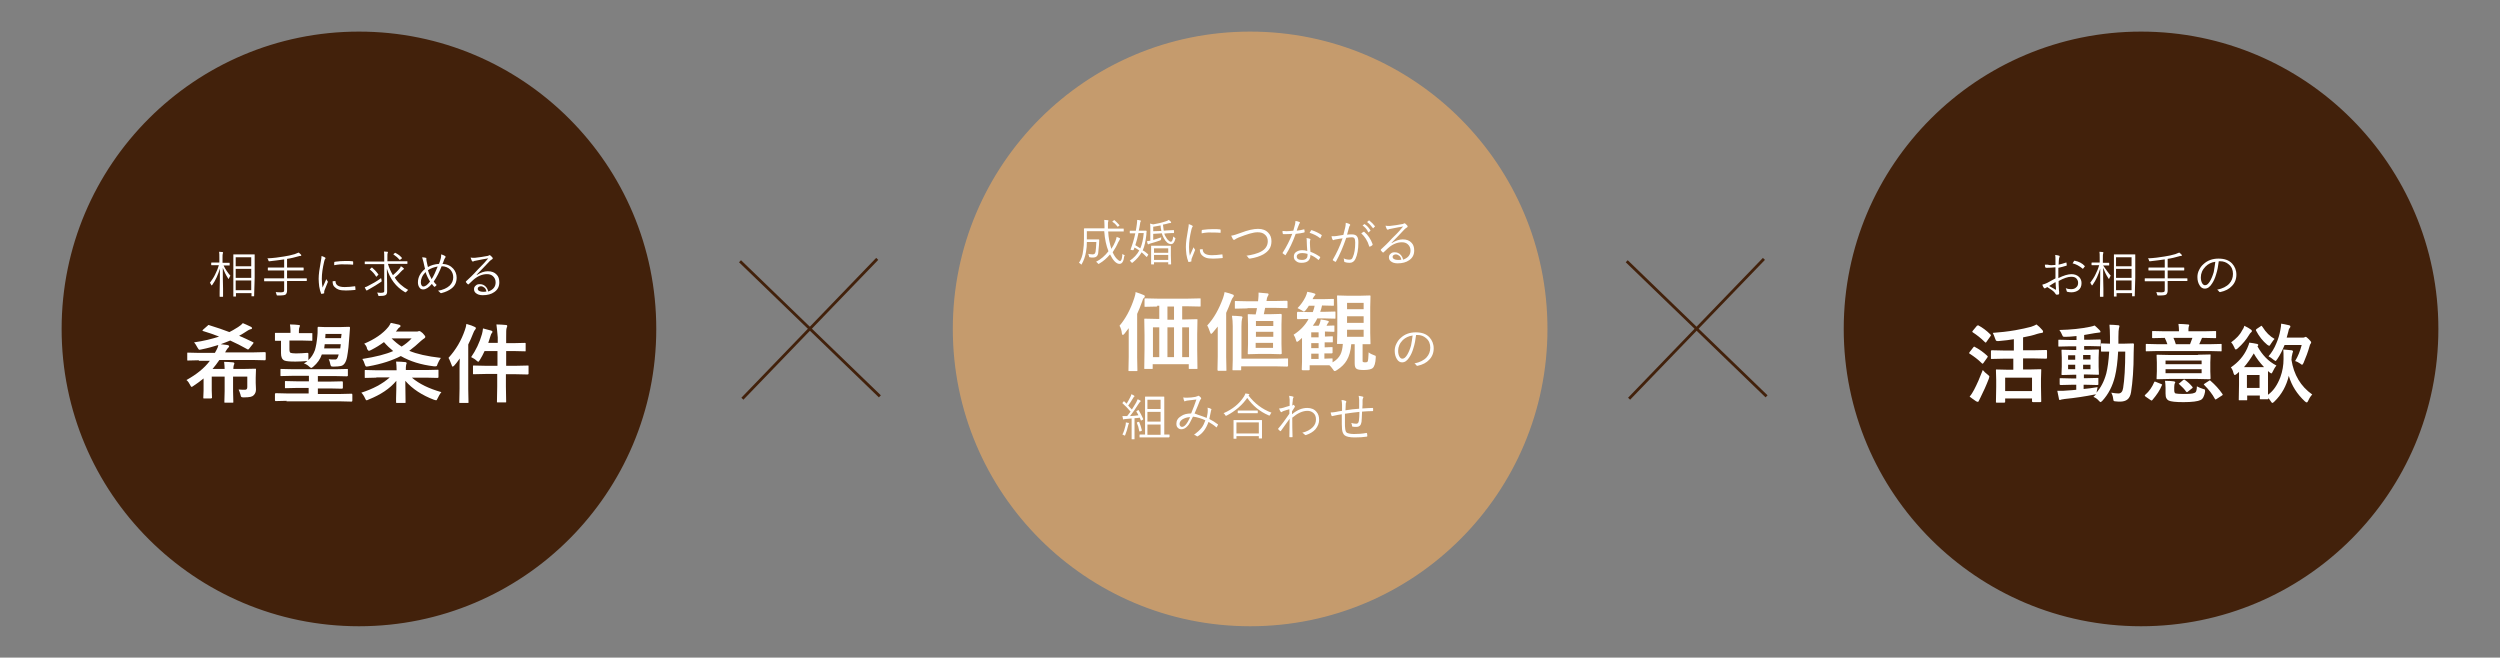 <?xml version="1.0" encoding="UTF-8"?>
<svg xmlns="http://www.w3.org/2000/svg" xmlns:xlink="http://www.w3.org/1999/xlink" version="1.0" id="レイヤー_1" x="0px" y="0px" viewBox="0 0 949.3 249.7" xml:space="preserve">
<rect x="0" y="0" width="949.3" height="249.7" fill="#808080" stroke="none"/>
<g>
	<g>
		<circle fill="#42210B" stroke="#42210B" stroke-width="2" stroke-miterlimit="10" cx="136.3" cy="124.9" r="111.9"></circle>
		<g>
			<path fill="#FFFFFF" d="M75.5,136.8l-4.1,0.1c-0.2,0-0.3,0-0.3-0.1c0,0,0-0.1,0-0.3v-2.3c0-0.2,0-0.3,0.1-0.3s0.1,0,0.3,0     l4.1,0.1h6l0.7-1.3c0.3-0.5,0.5-1.1,0.6-1.7c-1.9,0.6-4,1.2-6.5,1.7c-0.4,0.1-0.6,0.1-0.7,0.1c-0.2,0-0.4-0.3-0.7-0.8     c-0.6-1.1-1-1.7-1.3-2c3.6-0.5,6.8-1.3,9.5-2.2c-2-0.8-4.1-1.5-6.1-2.1c-0.2,0-0.2-0.1-0.2-0.2c0-0.1,0.1-0.2,0.3-0.4l1.6-1.4     c0.2-0.2,0.3-0.3,0.4-0.3c0.1,0,0.2,0,0.3,0.1c3,0.9,5.5,1.8,7.6,2.6c0.8-0.4,1.9-1,3.3-1.9c0.6-0.4,1.3-0.9,1.8-1.5     c0.8,0.3,1.8,0.8,3.1,1.4c0.2,0.1,0.4,0.3,0.4,0.5c0,0.2-0.2,0.4-0.5,0.4c-0.4,0.1-0.8,0.3-1.1,0.5c-1.4,0.9-2.5,1.6-3.3,2     c1.6,0.7,3.4,1.5,5.2,2.4c0.2,0.1,0.3,0.2,0.3,0.2c0,0.1-0.1,0.2-0.2,0.4l-1.5,1.9c-0.1,0.2-0.3,0.3-0.4,0.3     c-0.1,0-0.2,0-0.3-0.1c-2.1-1.2-4.3-2.3-6.5-3.3c-1.1,0.5-2.3,0.9-3.6,1.4c1.1,0.1,1.9,0.2,2.5,0.3c0.4,0.1,0.7,0.2,0.7,0.5     c0,0.2-0.1,0.3-0.2,0.4c-0.2,0.2-0.5,0.5-0.8,1c-0.1,0.1-0.2,0.3-0.3,0.5c-0.1,0.2-0.2,0.4-0.2,0.4h11l4.1-0.1     c0.2,0,0.3,0.1,0.3,0.4v2.3c0,0.2-0.1,0.4-0.3,0.4l-4.1-0.1H83.3c-0.9,1.3-1.8,2.5-2.6,3.4h4.6c0-0.9-0.1-1.8-0.2-2.7     c1.2,0,2.4,0.1,3.4,0.2c0.3,0,0.5,0.2,0.5,0.4c0,0.2-0.1,0.4-0.2,0.6c-0.1,0.3-0.2,0.9-0.2,1.5h3.5l4.8-0.1c0.2,0,0.3,0,0.3,0.1     c0,0,0,0.1,0,0.3l-0.1,3v2l0.1,2.5c0,0.9-0.3,1.6-0.8,2.1c-0.4,0.4-0.8,0.6-1.3,0.7c-0.5,0.1-1.4,0.2-2.6,0.2     c-0.5,0-0.8-0.1-0.9-0.2c-0.1-0.1-0.2-0.4-0.3-0.9c-0.2-0.6-0.4-1.3-0.7-1.9c1,0.1,1.8,0.1,2.4,0.1s0.9-0.3,0.9-1V143h-5.4v5.6     l0.1,4c0,0.2,0,0.3-0.1,0.3c0,0-0.1,0-0.3,0h-2.7c-0.2,0-0.3,0-0.3-0.1c0,0,0-0.1,0-0.3l0.1-4V143h-4.9v5.3l0.1,2.6     c0,0.2,0,0.3-0.1,0.3c0,0-0.2,0.1-0.3,0.1h-2.6c-0.2,0-0.3,0-0.3-0.1c0,0,0-0.1,0-0.3l0.1-2.6v-4.6c-1.1,0.9-2.4,1.9-3.8,2.8     c-0.4,0.3-0.6,0.4-0.7,0.4c-0.2,0-0.4-0.2-0.6-0.7c-0.4-0.8-0.8-1.4-1.4-1.9c3.8-2.1,6.8-4.5,8.9-7.3H75.5z"></path>
			<path fill="#FFFFFF" d="M108.8,152.2l-4.1,0.1c-0.2,0-0.3-0.1-0.3-0.4v-2.2c0-0.2,0.1-0.4,0.3-0.4l4.1,0.1h8.4v-2.1H113l-4.5,0.1     c-0.2,0-0.3,0-0.3-0.1c0,0,0-0.1,0-0.3v-2c0-0.2,0-0.3,0.1-0.3c0,0,0.1,0,0.3,0l4.5,0.1h4.2v-2.1h-6.1l-4.4,0.1     c-0.2,0-0.3,0-0.3-0.1c0,0,0-0.1,0-0.3v-2c0-0.2,0-0.3,0.1-0.3c0,0,0.1,0,0.3,0l4.4,0.1h16.1l4.4-0.1c0.2,0,0.3,0,0.3,0.1     c0,0,0,0.1,0,0.3v2c0,0.2,0,0.3-0.1,0.3s-0.1,0.1-0.3,0.1l-4.4-0.1h-6.6v2.1h4.6l4.5-0.1c0.2,0,0.3,0,0.3,0.1     c0,0,0.1,0.1,0.1,0.3v2c0,0.2,0,0.3-0.1,0.3s-0.2,0.1-0.3,0.1l-4.5-0.1h-4.6v2.1h8.7l4.1-0.1c0.2,0,0.3,0.1,0.3,0.4v2.2     c0,0.2-0.1,0.4-0.3,0.4l-4.1-0.1H108.8z M132.9,124.5c0,0.4-0.1,1.3-0.2,2.7c-0.2,3.4-0.5,6.1-0.9,8.3c-0.4,2.1-1.2,3.3-2.5,3.5     c-0.6,0.1-1.4,0.2-2.5,0.2c-0.5,0-0.9,0-1-0.1c-0.1-0.1-0.2-0.2-0.3-0.5c-0.2-1-0.4-1.7-0.7-2.2c0.7,0.1,1.4,0.1,1.9,0.1     c0.3,0,0.6,0,0.8,0c0.5-0.1,0.8-0.7,1.1-1.9h-6.4c-0.6,1.8-1.7,3.3-3.2,4.6c-0.4,0.3-0.6,0.5-0.8,0.5c-0.2,0-0.4-0.2-0.8-0.5     c-0.5-0.5-1.1-0.9-2-1.2c0.6-0.3,1-0.6,1.4-1c-0.1,0.1-0.2,0.1-0.4,0.1c-1.2,0.1-2.6,0.2-4.2,0.2c-2.1,0-3.5-0.1-4.2-0.4     c-0.9-0.4-1.3-1.3-1.3-2.8v-4.7c-0.5,0-1,0-1.5,0c-0.3,0-0.5,0-0.5,0c-0.2,0-0.3,0-0.3-0.1s0-0.1,0-0.3v-2.3c0-0.2,0-0.3,0.1-0.3     c0,0,0.1,0,0.3,0l3.8,0h1.7v-0.9c0-0.8-0.1-1.6-0.2-2.3c1.4,0,2.5,0.1,3.3,0.2c0.3,0,0.5,0.1,0.5,0.3c0,0.1-0.1,0.2-0.2,0.6     c-0.1,0.2-0.2,0.6-0.2,1.2v1h1l3.8,0c0.2,0,0.3,0,0.3,0s0,0.1,0,0.3v2.3c0,0.2,0,0.3-0.1,0.3c0,0-0.1,0-0.3,0l-3.8-0.1h-4.5v3.4     c0,0.8,0.2,1.2,0.5,1.3c0.4,0.1,1,0.2,2,0.2c1.4,0,2.8-0.1,4.1-0.2c0.1,0,0.2,0,0.3,0c0.1,0,0.2,0.1,0.3,0.2c0,0.1,0,0.3,0,0.6     v1.3c0,0.4,0,0.6-0.1,0.7c1.2-1,2-2.3,2.6-3.9c0.4-1.4,0.7-3.1,0.9-5.3c0.1-0.8,0.1-1.5,0.1-2.1c0-0.3,0-0.6,0-1     c0-0.3,0.1-0.4,0.3-0.4l2.6,0.1h5.5l3.5-0.1C132.8,124.1,132.9,124.2,132.9,124.5z M129.4,130.7h-6.1c-0.1,0.7-0.2,1.3-0.2,1.6     h6.1C129.3,131.4,129.4,130.9,129.4,130.7z M129.7,126.8h-6.1l-0.1,1.6h6L129.7,126.8z"></path>
			<path fill="#FFFFFF" d="M142.9,143.4l-4.1,0.1c-0.2,0-0.3,0-0.3-0.1c0,0,0-0.1,0-0.3v-2.3c0-0.2,0-0.3,0.1-0.3s0.1,0,0.3,0     l4.1,0.1h7.6c0-1.4-0.1-2.5-0.2-3.3c1.3,0,2.5,0.1,3.5,0.2c0.3,0,0.5,0.2,0.5,0.4c0,0.1,0,0.3-0.1,0.4c-0.1,0.2-0.1,0.3-0.1,0.4     c-0.1,0.4-0.1,1-0.1,1.8h8l4.1-0.1c0.2,0,0.3,0,0.3,0.1c0,0,0,0.1,0,0.3v2.3c0,0.2,0,0.3-0.1,0.3s-0.1,0.1-0.3,0.1l-4.1-0.1h-5.6     c2.8,2.4,6.6,4.2,11.2,5.5c-0.6,0.7-1,1.5-1.4,2.3c-0.2,0.5-0.4,0.8-0.6,0.8c-0.1,0-0.3-0.1-0.8-0.2c-4.5-1.7-8.2-4.1-10.9-7.2     l0.1,8.1c0,0.2,0,0.3-0.1,0.3c0,0-0.1,0-0.3,0h-2.8c-0.2,0-0.3,0-0.4-0.1c0,0,0-0.1,0-0.3c0-0.1,0-0.6,0-1.4     c0.1-2.3,0.1-4.5,0.1-6.6c-2.5,3-6,5.3-10.5,7.1c-0.4,0.2-0.6,0.3-0.8,0.3c-0.2,0-0.4-0.3-0.6-0.8c-0.4-0.9-0.9-1.6-1.4-2.1     c4.4-1.4,8-3.3,10.8-5.8H142.9z M138.3,130.5c4-1.7,7.1-3.8,9.2-6.4c0.3-0.4,0.6-0.9,0.9-1.5c1,0.2,2,0.4,3.2,0.7     c0.3,0.1,0.5,0.3,0.5,0.5c0,0.2-0.2,0.4-0.5,0.6c-0.2,0.1-0.5,0.4-0.8,0.9c-0.2,0.2-0.3,0.4-0.5,0.6h7.8c0.3,0,0.5,0,0.7-0.1     c0.2-0.1,0.4-0.1,0.4-0.1c0.3,0,0.7,0.3,1.3,0.8c0.7,0.7,1,1.2,1,1.4c0,0.2-0.1,0.4-0.4,0.6c-0.2,0.1-0.6,0.4-1.2,0.9     c-1.5,1.4-3,2.7-4.5,3.8c2.8,1.2,6.8,2.1,12,2.7c-0.5,0.7-0.9,1.5-1.2,2.2c-0.1,0.4-0.3,0.7-0.3,0.8c-0.1,0.1-0.2,0.2-0.5,0.2     c-0.1,0-0.3,0-0.6,0c-5-0.6-9.1-1.9-12.6-3.9c-3.1,1.6-7.2,3-12.3,3.9c-0.3,0-0.5,0.1-0.6,0.1c-0.2,0-0.4-0.1-0.5-0.2     c-0.1-0.1-0.1-0.3-0.3-0.7c-0.2-0.7-0.5-1.4-0.9-2c5.1-0.8,9-1.8,11.7-3c-1.2-1-2.4-2.1-3.5-3.4c-1.5,1.1-3.1,2.1-4.9,3     c-0.4,0.2-0.6,0.3-0.8,0.3c-0.2,0-0.4-0.2-0.7-0.7C139.3,131.6,138.8,131,138.3,130.5z M156.3,128.5h-7.6     c1.2,1.2,2.5,2.3,3.8,3.1C153.8,130.8,155.1,129.8,156.3,128.5z"></path>
			<path fill="#FFFFFF" d="M170.3,135.9c2.9-3.2,4.9-6.7,6.2-10.5c0.3-0.8,0.5-1.6,0.6-2.4c1.5,0.4,2.5,0.8,3.1,1.1     c0.4,0.2,0.5,0.3,0.5,0.5c0,0.2-0.1,0.4-0.3,0.6c-0.2,0.2-0.5,0.7-0.7,1.3c-0.6,1.6-1.3,3.1-1.9,4.3v16.9l0.1,5     c0,0.2,0,0.3-0.1,0.3c0,0-0.1,0-0.3,0h-2.8c-0.2,0-0.3,0-0.3-0.1c0,0,0-0.1,0-0.3l0.1-5v-7.5c0-0.8,0-2.1,0.1-4     c-0.8,1.1-1.5,2.1-2.1,2.7c-0.3,0.3-0.5,0.4-0.6,0.4c-0.2,0-0.3-0.2-0.4-0.6C171,137.4,170.7,136.5,170.3,135.9z M188.5,123.2     c1.2,0,2.4,0.1,3.6,0.2c0.4,0,0.5,0.2,0.5,0.4c0,0.1,0,0.2-0.1,0.4c-0.1,0.2-0.1,0.3-0.1,0.3c-0.2,0.4-0.2,1.6-0.2,3.6v2.2h2.8     l4.2-0.1c0.2,0,0.3,0,0.4,0.1c0,0,0,0.1,0,0.3v2.5c0,0.2,0,0.3-0.1,0.3c0,0-0.1,0-0.3,0l-4.2-0.1h-2.8v5.6h3.7l4.5-0.1     c0.2,0,0.3,0,0.3,0.1c0,0,0,0.1,0,0.3v2.6c0,0.2,0,0.3-0.1,0.3c0,0-0.1,0.1-0.3,0.1l-4.5-0.1h-3.7v4.7l0.1,5.7     c0,0.2,0,0.3-0.1,0.3c0,0-0.1,0-0.3,0h-2.8c-0.2,0-0.3,0-0.3-0.1c0,0,0-0.1,0-0.3l0.1-5.6v-4.8h-4.4l-4.5,0.1     c-0.2,0-0.3,0-0.3-0.1c0,0,0-0.1,0-0.3v-2.6c0-0.2,0-0.3,0.1-0.3c0,0,0.1,0,0.3,0l4.5,0.1h4.4v-5.6h-4.9     c-0.5,1.1-1.1,2.3-1.8,3.4c-0.3,0.4-0.5,0.7-0.6,0.7c-0.1,0-0.3-0.2-0.7-0.5c-0.5-0.5-1.2-0.9-2-1.3c1.8-2.6,3.2-5.5,4.1-8.7     c0.2-0.6,0.3-1.4,0.4-2.2c1.2,0.3,2.1,0.6,3,0.8c0.4,0.1,0.6,0.3,0.6,0.5c0,0.2-0.1,0.3-0.2,0.4c-0.2,0.2-0.4,0.6-0.6,1.3     c-0.3,0.9-0.5,1.7-0.8,2.5h3.6v-2.1C188.8,126.1,188.7,124.4,188.5,123.2z"></path>
		</g>
		<g>
			<path fill="#FFFFFF" d="M87.5,104.7c-0.2,0.2-0.3,0.5-0.5,0.9c-0.1,0.2-0.1,0.3-0.2,0.3s-0.1-0.1-0.2-0.2c-0.9-1.4-1.5-2.7-2-4     c0,2.5,0,5.2,0.1,7.9c0,0.7,0,1.4,0,2.3c0,0.4,0,0.6,0,0.7c0,0.1-0.1,0.1-0.2,0.1h-0.9c-0.1,0-0.2,0-0.2-0.1c0,0,0-0.6,0-1.6     c0.1-3.2,0.1-6.2,0.1-9c-0.7,2.3-1.6,4.4-2.9,6.2c-0.1,0.1-0.2,0.2-0.2,0.2c0,0-0.1-0.1-0.2-0.2c-0.1-0.3-0.3-0.6-0.5-0.8     c0.8-1.1,1.5-2.1,2-3.2c0.5-1,1-2.1,1.4-3.5h-0.6l-2.1,0c-0.1,0-0.2,0-0.2-0.1v-0.8c0-0.1,0.1-0.1,0.2-0.1l2.1,0h0.8v-1.8     c0-1.1,0-1.8-0.1-2.3c0.4,0,0.8,0.1,1.2,0.1c0.2,0,0.3,0.1,0.3,0.2c0,0.1,0,0.2-0.1,0.4c-0.1,0.2-0.1,0.7-0.1,1.6v1.9H85l2.1,0     c0.1,0,0.1,0,0.1,0.1v0.8c0,0.1,0,0.1-0.1,0.1l-2.1,0h-0.1C85.6,102.3,86.5,103.6,87.5,104.7z M96.5,112.4c0,0.1,0,0.1-0.1,0.1     h-0.8c-0.1,0-0.1,0-0.1-0.1v-1.1h-5.9v1.2c0,0.1,0,0.1-0.1,0.1h-0.8c-0.1,0-0.1,0-0.1-0.1l0-7v-3.8l0-5c0-0.1,0-0.1,0.1-0.1     l2.3,0h3.3l2.3,0c0.1,0,0.1,0,0.1,0.1l0,4.5v4.3L96.5,112.4z M95.4,101.1v-3.4h-5.9v3.4H95.4z M95.4,105.5v-3.4h-5.9v3.4H95.4z      M95.4,110.2v-3.7h-5.9v3.7H95.4z"></path>
			<path fill="#FFFFFF" d="M116.5,106.6c0,0.1-0.1,0.1-0.2,0.1l-2.5,0H109v1.3l0,2.4c0,0.6-0.2,1.1-0.5,1.4     c-0.3,0.3-1.2,0.4-2.6,0.4c-0.1,0-0.2,0-0.4,0c-0.2,0-0.3,0-0.4-0.1c0,0-0.1-0.1-0.1-0.3c-0.1-0.4-0.2-0.7-0.3-0.9     c0.7,0.1,1.4,0.1,2.1,0.1c0.4,0,0.7-0.1,0.9-0.2c0.1-0.1,0.2-0.3,0.2-0.6v-3.4h-5l-2.5,0c-0.1,0-0.1,0-0.1-0.1v-0.9     c0-0.1,0-0.1,0.1-0.1l2.5,0h5v-3h-3.3l-2.7,0c-0.1,0-0.2,0-0.2-0.1v-0.9c0-0.1,0.1-0.1,0.2-0.1l2.7,0h3.3v-3.1     c-2,0.3-3.8,0.5-5.5,0.7c-0.1,0-0.2,0-0.2,0c-0.1,0-0.2,0-0.2-0.1c0,0-0.1-0.1-0.1-0.3c-0.1-0.3-0.2-0.5-0.4-0.7     c2.4-0.1,4.5-0.4,6.3-0.7c1.4-0.2,2.7-0.5,4.1-0.9c0.6-0.2,1.1-0.4,1.5-0.6c0.3,0.2,0.6,0.5,0.9,0.8c0.1,0.1,0.1,0.2,0.1,0.3     c0,0.1-0.1,0.2-0.3,0.2c-0.2,0-0.5,0-0.7,0.1c-1.4,0.4-2.9,0.8-4.4,1v3.3h3.4l2.7,0c0.1,0,0.2,0,0.2,0.1v0.9     c0,0.1-0.1,0.1-0.2,0.1l-2.7,0H109v3h4.8l2.5,0c0.1,0,0.2,0,0.2,0.1V106.6z"></path>
			<path fill="#FFFFFF" d="M122.1,97.2c0.5,0.2,0.9,0.3,1.2,0.5c0.2,0.1,0.3,0.2,0.3,0.3c0,0.1,0,0.2-0.1,0.3     c-0.2,0.2-0.3,0.6-0.4,1c-0.6,2.5-0.9,4.7-0.9,6.6c0,1.3,0.1,2.4,0.3,3.3c0.1-0.2,0.3-0.8,0.7-1.6c0.3-0.6,0.5-1.1,0.7-1.6     c0.1,0.1,0.2,0.4,0.5,0.8c0.1,0.1,0.1,0.1,0.1,0.2c0,0.1,0,0.2-0.1,0.3c-0.5,1.2-0.9,2.2-1.2,3c0,0.1-0.1,0.3-0.1,0.5l0,0.4     c0,0.1,0,0.2-0.1,0.2c-0.2,0.1-0.5,0.1-0.9,0.2c-0.1,0-0.2-0.1-0.2-0.2c-0.3-0.7-0.5-1.6-0.7-2.7c-0.1-1-0.2-1.9-0.2-2.8     c0-1.7,0.3-3.8,0.8-6.5C122,98.3,122.1,97.6,122.1,97.2z M126.3,106.8l1-0.1c0,0,0,0,0,0c0.1,0,0.1,0.1,0.1,0.2     c0.1,1.4,1.2,2.1,3.5,2.1c1.1,0,2.4-0.1,3.8-0.3c0,0,0.1,0,0.1,0c0.1,0,0.1,0.1,0.1,0.2c0,0.5,0.1,0.8,0.1,0.9c0,0.1,0,0.1,0,0.2     c0,0-0.1,0-0.2,0.1c-1.2,0.1-2.3,0.2-3.4,0.2c-1.2,0-2.1-0.1-2.7-0.3c-0.6-0.2-1.1-0.5-1.5-0.9     C126.5,108.6,126.3,107.8,126.3,106.8z M126.9,100.7c0-0.5,0-0.9,0-1c0-0.1,0.1-0.2,0.2-0.3c1.4-0.2,2.8-0.3,4-0.3     c1.2,0,2.1,0,2.7,0.1c0.2,0,0.3,0.1,0.3,0.2c0,0.4,0,0.7,0,0.9c0,0.1,0,0.2-0.1,0.2c0,0,0,0-0.1,0c-0.6-0.1-1.6-0.1-3.1-0.1     C129.8,100.3,128.5,100.4,126.9,100.7z"></path>
			<path fill="#FFFFFF" d="M155,110.1c-0.3,0.2-0.5,0.5-0.7,0.7c-0.1,0.2-0.2,0.2-0.3,0.2c0,0-0.1,0-0.3-0.1c-3.4-2-5.6-5-6.8-8.9     c0.1,4.8,0.1,7.7,0.1,8.7c0,0.7-0.2,1.2-0.7,1.4c-0.4,0.2-1.1,0.3-2.3,0.3c-0.2,0-0.3,0-0.3-0.1c0,0-0.1-0.1-0.1-0.3     c-0.1-0.3-0.2-0.6-0.4-0.9c0.6,0,1.1,0.1,1.4,0.1c0.5,0,0.9-0.1,1.1-0.2c0.2-0.1,0.2-0.4,0.2-0.7v-10h-4.8l-2.5,0     c-0.1,0-0.1,0-0.1-0.1v-0.8c0-0.1,0-0.1,0.1-0.1l2.5,0h4.8v-1.5c0-1.1,0-1.9-0.1-2.3c0.5,0,0.9,0.1,1.3,0.1     c0.1,0,0.2,0.1,0.2,0.1c0,0.1,0,0.3-0.1,0.4c-0.1,0.2-0.1,0.7-0.1,1.6v1.5h4.9l2.5,0c0.1,0,0.2,0,0.2,0.1v0.8     c0,0.1-0.1,0.1-0.2,0.1l-2.5,0h-4.7c0.5,1.6,1.1,3,1.9,4.3c0.9-0.8,1.8-1.6,2.5-2.5c0.2-0.2,0.4-0.5,0.5-0.9     c0.4,0.2,0.7,0.4,1,0.7c0.1,0.1,0.2,0.2,0.2,0.3c0,0.1-0.1,0.1-0.2,0.2c-0.2,0.1-0.5,0.4-0.9,0.8c-0.7,0.8-1.5,1.6-2.4,2.3     C151.1,107.4,152.9,108.9,155,110.1z M144.9,106.5c0,0.1,0,0.2,0,0.3c0,0.1-0.1,0.2-0.3,0.3c-1.3,0.9-2.8,1.8-4.4,2.7     c-0.3,0.2-0.6,0.3-0.7,0.4c-0.1,0.1-0.2,0.1-0.3,0.1c-0.1,0-0.1-0.1-0.2-0.2c-0.2-0.4-0.4-0.7-0.5-1c0.4-0.1,0.9-0.3,1.4-0.6     c1.6-0.8,3.2-1.7,4.8-2.9C144.8,106,144.9,106.3,144.9,106.5z M143.6,104.1c0,0,0.1,0.1,0.1,0.1c0,0,0,0.1-0.1,0.2l-0.5,0.5     c-0.1,0.1-0.2,0.2-0.2,0.2s-0.1,0-0.1-0.1c-0.6-1-1.4-1.9-2.3-2.6c-0.1,0-0.1-0.1-0.1-0.1c0,0,0.1-0.1,0.2-0.2l0.4-0.4     c0.1-0.1,0.1-0.1,0.2-0.1c0,0,0.1,0,0.1,0C142.1,102.3,142.9,103.1,143.6,104.1z M152.6,97.9C152.6,97.9,152.7,97.9,152.6,97.9     c0.1,0.1,0,0.2-0.1,0.3l-0.4,0.3c-0.1,0.1-0.2,0.2-0.3,0.2c0,0-0.1,0-0.1-0.1c-0.6-0.7-1.3-1.3-2.2-1.9c-0.1,0-0.1-0.1-0.1-0.1     c0,0,0-0.1,0.1-0.2l0.4-0.3c0.1-0.1,0.1-0.1,0.1-0.1c0,0,0.1,0,0.1,0C151.1,96.5,151.9,97.1,152.6,97.9z"></path>
			<path fill="#FFFFFF" d="M166.7,100.2c0.3-0.7,0.5-1.4,0.7-2.2c0.1-0.4,0.1-0.7,0.1-1c0-0.1,0-0.3,0-0.4c0.5,0.1,1,0.3,1.5,0.6     c0.1,0.1,0.2,0.2,0.2,0.3c0,0.1,0,0.2-0.1,0.3c-0.1,0.2-0.3,0.4-0.4,0.7c0,0.1-0.1,0.3-0.3,0.8c-0.1,0.3-0.2,0.7-0.4,0.9     c1.8,0.1,3.1,0.7,4.1,1.8c0.8,0.9,1.3,2.1,1.3,3.4c0,1.7-0.6,3.1-1.9,4.1c-1,0.8-2.3,1.4-3.9,1.8c-0.1,0-0.1,0-0.2,0     c-0.1,0-0.2-0.1-0.3-0.2c-0.2-0.3-0.5-0.5-0.8-0.7c1.9-0.3,3.4-1,4.4-1.9c0.9-0.9,1.4-1.9,1.4-3.2c0-1.2-0.4-2.1-1.1-2.9     c-0.8-0.8-1.9-1.3-3.3-1.3c-0.9,2.2-1.8,4.1-3,5.8c0.2,0.4,0.6,0.8,1.1,1.3c-0.2,0.3-0.4,0.5-0.6,0.6c0,0-0.1,0.1-0.2,0.1     c-0.1,0-0.1,0-0.2-0.1c-0.3-0.3-0.6-0.7-0.8-1c-1.2,1.4-2.3,2.1-3.3,2.1c-0.6,0-1.1-0.2-1.4-0.7c-0.4-0.5-0.6-1.2-0.6-2     c0-1.9,0.9-3.6,2.7-5.1c-0.1-0.6-0.4-1.4-0.6-2.6c-0.2-0.8-0.4-1.4-0.5-1.8c0.6,0,1,0.1,1.4,0.2c0.2,0,0.2,0.1,0.2,0.3     c0,0,0,0.1,0,0.1c0,0,0,0.1,0,0.1c0,0.1,0,0.4,0.1,0.8c0.2,0.8,0.3,1.6,0.5,2.2C163.7,100.7,165.1,100.3,166.7,100.2z      M161.6,103.3c-0.6,0.6-1.1,1.3-1.4,2c-0.3,0.7-0.4,1.3-0.4,1.9c0,0.5,0.1,0.9,0.3,1.2c0.2,0.2,0.4,0.4,0.6,0.4     c0.8,0,1.6-0.6,2.6-1.9C162.6,105.8,162,104.6,161.6,103.3z M162.5,102.6c0.4,1.4,0.9,2.5,1.4,3.4c0.8-1.2,1.5-2.8,2.3-4.8     C165,101.4,163.7,101.8,162.5,102.6z"></path>
			<path fill="#FFFFFF" d="M185.4,98.1c-1,0.2-2.6,0.4-4.8,0.9c-0.3,0-0.5,0.1-0.7,0.2c-0.1,0.1-0.3,0.1-0.4,0.1     c-0.1,0-0.2-0.1-0.3-0.2c-0.2-0.3-0.3-0.8-0.5-1.3c0.3,0,0.6,0.1,0.9,0.1c0.2,0,0.5,0,0.7,0c1.7-0.2,3.3-0.4,4.7-0.7     c0.3,0,0.5-0.1,0.6-0.2c0.1-0.1,0.2-0.1,0.3-0.1c0.1,0,0.2,0,0.3,0.1c0.4,0.3,0.6,0.6,0.8,0.8c0.1,0.1,0.1,0.2,0.1,0.3     c0,0.2-0.1,0.3-0.3,0.4c-0.2,0.1-0.5,0.3-0.9,0.7c-1.7,1.8-3.3,3.5-4.9,5.1l0.1,0.1c1.4-0.9,2.8-1.4,4.1-1.4     c1.5,0,2.6,0.4,3.4,1.3c0.7,0.7,1,1.7,1,2.9c0,1.6-0.6,2.8-1.9,3.7c-1.1,0.8-2.6,1.2-4.4,1.2c-1.2,0-2-0.3-2.6-0.8     c-0.5-0.4-0.7-0.9-0.7-1.5c0-0.6,0.2-1,0.7-1.4c0.4-0.4,0.9-0.5,1.5-0.5c0.9,0,1.6,0.3,2.2,0.9c0.5,0.5,0.8,1.1,1,1.9     c1.9-0.7,2.8-1.8,2.8-3.5c0-1-0.4-1.8-1.1-2.4c-0.6-0.5-1.3-0.7-2.2-0.7c-1.7,0-3.5,0.7-5.2,2.2c-0.3,0.3-0.9,0.8-1.7,1.6     c-0.1,0.1-0.2,0.1-0.2,0.1c0,0-0.1,0-0.2-0.1c-0.3-0.3-0.6-0.6-0.7-0.8c0,0,0-0.1,0-0.1c0,0,0-0.1,0.1-0.2     c1.2-1.1,2.7-2.5,4.3-4.3C183.3,100.5,184.6,99.1,185.4,98.1z M184.7,110.7c-0.1-0.7-0.4-1.2-0.8-1.5c-0.4-0.3-0.8-0.5-1.3-0.5     c-0.3,0-0.6,0.1-0.9,0.3c-0.2,0.2-0.3,0.4-0.3,0.6c0,0.4,0.2,0.7,0.6,0.9c0.4,0.2,0.8,0.3,1.4,0.3     C183.9,110.8,184.3,110.8,184.7,110.7z"></path>
		</g>
	</g>
	<g>
		<circle fill="#C59B6D" stroke="#C59B6D" stroke-width="2" stroke-miterlimit="10" cx="474.7" cy="124.9" r="111.9"></circle>
		<g>
			<path fill="#FFFFFF" d="M425.1,123.7c2.3-2.7,4.2-6.2,5.6-10.5c0.3-0.9,0.5-1.7,0.5-2.3c1.3,0.4,2.3,0.8,3,1.1     c0.4,0.1,0.5,0.3,0.5,0.6c0,0.2-0.1,0.4-0.4,0.6c-0.2,0.1-0.4,0.6-0.6,1.3c-0.7,1.9-1.3,3.4-1.9,4.7v16.5l0.1,4.9     c0,0.2,0,0.3-0.1,0.3c0,0-0.1,0-0.3,0h-2.7c-0.2,0-0.3,0-0.3-0.1c0,0,0-0.1,0-0.3l0.1-4.9v-6.9c0-1.8,0-3.1,0-4.1     c-0.4,0.5-0.9,1.2-1.6,2.1c-0.3,0.3-0.5,0.5-0.6,0.5c-0.2,0-0.3-0.2-0.4-0.6C425.9,125.5,425.6,124.5,425.1,123.7z M439.4,116.4     l-4.5,0.1c-0.2,0-0.3,0-0.3-0.1c0,0,0-0.1,0-0.3v-2.4c0-0.2,0-0.3,0.1-0.4c0,0,0.1,0,0.3,0l4.5,0.1h11.6l4.5-0.1     c0.2,0,0.3,0,0.3,0.1c0,0,0,0.1,0,0.3v2.4c0,0.2,0,0.3-0.1,0.3c0,0-0.1,0-0.3,0l-4.5-0.1h-2.1v5h1l4.5-0.1c0.2,0,0.3,0,0.3,0.1     c0,0,0,0.1,0,0.3l-0.1,5.4v5.7l0.1,7.1c0,0.2,0,0.3-0.1,0.3c0,0-0.1,0-0.3,0h-2.6c-0.2,0-0.3,0-0.3-0.1c0,0,0-0.1,0-0.3v-1.4     h-13.7v1.5c0,0.2,0,0.3-0.1,0.3c0,0-0.1,0-0.3,0h-2.5c-0.2,0-0.3,0-0.3-0.1c0,0,0-0.1,0-0.3l0.1-7.2v-5.2l-0.1-6     c0-0.2,0-0.3,0.1-0.3c0,0,0.1,0,0.3,0l4.5,0.1h0.8v-5H439.4z M437.8,135.6h2.4v-11.3h-2.4V135.6z M443.3,121.4h2.5v-5h-2.5V121.4     z M443.3,135.6h2.5v-11.3h-2.5V135.6z M451.5,124.3h-2.6v11.3h2.6V124.3z"></path>
			<path fill="#FFFFFF" d="M458.4,123.6c2.6-2.8,4.5-6.3,6-10.4c0.3-0.9,0.5-1.6,0.6-2.3c1.3,0.3,2.3,0.6,3,0.9     c0.4,0.1,0.5,0.3,0.5,0.5c0,0.2-0.1,0.4-0.3,0.6c-0.2,0.2-0.4,0.6-0.7,1.3c-0.6,1.6-1.2,3.1-1.9,4.6v16.7l0.1,5     c0,0.2,0,0.3-0.1,0.3c0,0-0.1,0-0.3,0h-2.7c-0.2,0-0.3-0.1-0.3-0.4l0.1-5v-7.1c0-1.9,0-3.3,0-4.3c-0.7,0.9-1.3,1.6-1.9,2.3     c-0.3,0.3-0.5,0.5-0.6,0.5c-0.1,0-0.3-0.2-0.4-0.6C459.1,125.1,458.8,124.2,458.4,123.6z M467.8,119.9c1.1,0,2.3,0.1,3.4,0.2     c0.4,0,0.6,0.2,0.6,0.4c0,0-0.1,0.3-0.2,0.7c-0.1,0.4-0.2,1.3-0.2,2.8v12.2h13.1l4.3-0.1c0.2,0,0.3,0,0.3,0.1c0,0.1,0,0.2,0,0.3     v2.3c0,0.2,0,0.3-0.1,0.3s-0.1,0.1-0.3,0.1l-4.3-0.1h-13.1v1.2c0,0.2,0,0.3-0.1,0.3c0,0-0.1,0-0.3,0h-2.6c-0.2,0-0.3,0-0.3-0.1     c0,0,0-0.1,0-0.3l0.1-3.5v-12.8C468.1,122.5,468,121.1,467.8,119.9z M473.7,117.1l-4.5,0.1c-0.2,0-0.3,0-0.3-0.1c0,0,0-0.1,0-0.3     v-2.2c0-0.2,0-0.2,0.1-0.3c0,0,0.1,0,0.3,0l4.5,0.1h3.9l0.1-0.9c0.1-0.9,0.1-1.5,0.1-2c0-0.2,0-0.3,0-0.4     c1.2,0.1,2.3,0.2,3.3,0.3c0.3,0,0.5,0.1,0.5,0.4c0,0.2-0.1,0.3-0.2,0.5c-0.2,0.3-0.3,0.6-0.4,0.9c-0.1,0.5-0.1,0.8-0.2,1.1h3.2     l4.4-0.1c0.2,0,0.4,0.1,0.4,0.3v2.2c0,0.2,0,0.3-0.1,0.3c0,0-0.1,0-0.3,0l-4.4-0.1h-3.7c0,0-0.2,0.8-0.5,2.4h2.7l3.7-0.1     c0.2,0,0.3,0,0.3,0.1c0,0,0.1,0.1,0.1,0.3l-0.1,3.6v7.4l0.1,3.5c0,0.2,0,0.3-0.1,0.3c0,0-0.2,0.1-0.3,0.1l-3.7-0.1h-4.8l-3.7,0.1     c-0.2,0-0.3,0-0.3-0.1c0,0,0-0.1,0-0.3l0.1-3.5v-7.4l-0.1-3.6c0-0.2,0-0.3,0.1-0.3c0,0,0.1,0,0.3,0l2.6,0.1     c0.1-0.3,0.2-0.8,0.3-1.3c0.1-0.5,0.2-0.9,0.2-1.1H473.7z M476.9,121.9v1.9h6.6v-1.9H476.9z M476.9,127.9h6.6V126h-6.6V127.9z      M483.4,132.1v-1.9h-6.6v1.9H483.4z"></path>
			<path fill="#FFFFFF" d="M496.8,121.1l-4,0.1c-0.2,0-0.3-0.1-0.3-0.4v-2c0-0.2,0.1-0.4,0.3-0.4l4,0.1h1.7c0.3-0.9,0.6-1.7,0.7-2.4     h-2.2c-0.3,0.5-0.7,1.1-1.2,1.7c-0.3,0.4-0.5,0.5-0.7,0.5c-0.1,0-0.4-0.1-0.7-0.4c-0.5-0.3-1.1-0.6-1.7-0.9     c1.2-1.2,2.2-2.6,3-4.2c0.3-0.7,0.6-1.4,0.7-2c1.2,0.2,2,0.4,2.6,0.6c0.3,0.1,0.5,0.2,0.5,0.4c0,0.1-0.1,0.3-0.4,0.6     c-0.1,0.1-0.4,0.5-0.7,1.2h3.8l4-0.1c0.2,0,0.3,0,0.3,0.1c0,0,0,0.1,0,0.3v1.9c0,0.2,0,0.3-0.1,0.3c0,0-0.1,0-0.3,0l-4-0.1h-0.1     c-0.2,0.9-0.4,1.7-0.7,2.4h1.5l4-0.1c0.2,0,0.3,0,0.3,0.1c0,0,0,0.1,0,0.3v2c0,0.2,0,0.3-0.1,0.3c0,0-0.1,0-0.3,0l-4-0.1h-2.5     c-0.5,1.1-1.1,2-1.7,2.8h2.2c0.1-0.1,0.2-0.4,0.4-0.8c0.2-0.5,0.3-1,0.4-1.6c1.5,0.2,2.4,0.4,2.6,0.5c0.3,0.1,0.5,0.2,0.5,0.3     c0,0.1-0.1,0.3-0.2,0.4c-0.2,0.2-0.3,0.4-0.4,0.6l-0.3,0.6l2.7-0.1c0.2,0,0.3,0,0.3,0.1c0,0,0,0.1,0,0.3v1.7c0,0.2,0,0.3-0.1,0.3     c0,0-0.1,0-0.3,0l-2.8-0.1h-0.4v1.9l2.7-0.1c0.2,0,0.3,0,0.3,0.1c0,0,0,0.1,0,0.3v1.6c0,0.2,0,0.3-0.1,0.3c0,0-0.1,0-0.3,0     c0,0-0.2,0-0.4,0c-0.7,0-1.5,0-2.3,0v1.9l2.7-0.1c0.2,0,0.3,0,0.3,0.1c0,0,0,0.1,0,0.3v1.6c0,0.2,0,0.3-0.1,0.3s-0.1,0.1-0.3,0.1     c0,0-0.2,0-0.4,0c-0.7,0-1.5,0-2.3,0v2l2.8-0.1c0.2,0,0.3,0,0.3,0.1c0,0,0,0.1,0,0.3v1.1c1.4-0.8,2.4-1.8,3-3     c0.5-1,0.8-2.4,0.9-4c-0.8,0-1.4,0-1.9,0c-0.2,0-0.3,0-0.3,0c0,0,0-0.1,0-0.3l0.1-4v-9.7l-0.1-4.1c0-0.2,0-0.3,0.1-0.3     c0,0,0.1,0,0.3,0l3.6,0.1h4.7l3.6-0.1c0.2,0,0.3,0,0.4,0.1c0,0,0,0.1,0,0.3l-0.1,4.1v9.7l0.1,4c0,0.2,0,0.3-0.1,0.3s-0.2,0-0.3,0     l-2.6,0v5.8v0.5c0,0.2,0,0.3,0.1,0.4c0.1,0.1,0.4,0.2,0.8,0.2c0.6,0,0.9-0.1,1-0.3c0.2-0.2,0.3-1.4,0.4-3.5     c0.6,0.5,1.3,0.8,2.1,1.1c0.3,0.1,0.4,0.2,0.5,0.2c0.1,0.1,0.1,0.2,0.1,0.4c0,0.1,0,0.2,0,0.3c-0.1,2.1-0.5,3.4-1.2,4     c-0.5,0.4-1.6,0.7-3.3,0.7c-1.3,0-2.2-0.1-2.7-0.4c-0.6-0.3-0.8-1-0.8-2.2v-7.2h-1.3c-0.2,2.5-0.8,4.6-1.7,6.1     c-0.8,1.4-2,2.6-3.7,3.7c-0.4,0.3-0.7,0.4-0.9,0.4s-0.4-0.2-0.7-0.7c-0.5-0.7-0.9-1.2-1.3-1.5l-2.9,0h-4.6v1.6     c0,0.2-0.1,0.3-0.4,0.3h-2.2c-0.2,0-0.4-0.1-0.4-0.3l0.1-2.9v-9.1l-1.2,1.1c-0.4,0.3-0.6,0.4-0.7,0.4c-0.1,0-0.3-0.2-0.4-0.7     c-0.2-0.8-0.5-1.4-0.9-2c2.5-1.6,4.4-3.6,5.6-5.8H496.8z M497.9,128.1h2.8v-1.9h-2.8V128.1z M497.9,132.2h2.8v-1.9h-2.8V132.2z      M497.9,136.3h2.8v-2h-2.8V136.3z M517.8,115h-6.3v2.4h6.3V115z M511.5,122.6h6.3v-2.5h-6.3V122.6z M517.8,127.9v-2.7h-6.3v2.7     H517.8z"></path>
		</g>
		<g>
			<path fill="#FFFFFF" d="M426.9,97.2c-0.2,2-0.8,3-1.8,3c-1.2,0-2.4-1.2-3.6-3.6c-1.2,1.4-2.5,2.6-4.1,3.5     c-0.1,0.1-0.2,0.1-0.3,0.1c-0.1,0-0.2-0.1-0.3-0.3c-0.1-0.1-0.3-0.3-0.6-0.5c1.8-0.9,3.4-2.3,4.7-4c-0.8-2-1.4-4.6-1.6-7.6h-6.6     v3.1h2.9l1.6,0c0.1,0,0.2,0.1,0.2,0.2l-0.1,2c-0.1,1.4-0.2,2.4-0.3,3.1c-0.2,1.1-0.9,1.6-1.9,1.6c-0.5,0-0.9,0-1.2-0.1     c-0.2,0-0.3-0.1-0.3-0.1c0,0-0.1-0.2-0.1-0.4c-0.1-0.4-0.2-0.7-0.3-0.8c0.7,0.1,1.3,0.2,1.7,0.2c0.3,0,0.5-0.1,0.7-0.2     c0.2-0.2,0.3-0.4,0.4-0.8c0.1-0.5,0.2-1.7,0.3-3.7h-3.6c0,1.3-0.1,2.5-0.3,3.6c-0.3,1.9-0.9,3.5-1.6,4.7     c-0.1,0.2-0.2,0.3-0.2,0.3c0,0-0.1-0.1-0.2-0.2c-0.2-0.2-0.4-0.4-0.7-0.5c0.8-1.2,1.4-2.7,1.6-4.7c0.2-1.2,0.3-2.7,0.3-4.4l0-3.8     c0-0.1,0.1-0.2,0.2-0.2l2.7,0h4.9l0-0.9c0-1.1-0.1-1.9-0.1-2.3c0.4,0,0.8,0.1,1.3,0.1c0.2,0,0.3,0.1,0.3,0.2c0,0.1,0,0.2-0.1,0.3     c-0.1,0.2-0.1,0.6-0.1,1.3c0,0.1,0,0.2,0,0.4l0,1h3.2l2.7,0c0.1,0,0.1,0.1,0.1,0.2v0.8c0,0.1,0,0.1-0.1,0.1l-2.7,0h-3.1     c0.1,2.5,0.6,4.7,1.2,6.6c0.6-0.9,1.1-1.8,1.5-2.8c0.3-0.7,0.4-1.2,0.5-1.7c0.4,0.1,0.8,0.2,1.1,0.4c0.2,0.1,0.2,0.2,0.2,0.3     c0,0.1-0.1,0.2-0.2,0.4c0,0.1-0.2,0.4-0.5,0.9c-0.6,1.4-1.3,2.6-2.1,3.8c0.5,1.1,1,1.9,1.6,2.5c0.5,0.5,0.9,0.8,1.2,0.8     c0.5,0,0.8-0.9,0.9-2.7c0.1,0.1,0.4,0.3,0.7,0.5c0.2,0.1,0.3,0.2,0.3,0.4C427,97.1,426.9,97.1,426.9,97.2z M425,85.4     c0,0,0.1,0.1,0.1,0.1c0,0,0,0.1-0.1,0.2l-0.4,0.3c-0.1,0.1-0.2,0.1-0.2,0.1c0,0-0.1,0-0.1-0.1c-0.5-0.6-1-1.2-1.8-1.7     c-0.1,0-0.1-0.1-0.1-0.1c0,0,0-0.1,0.1-0.2l0.4-0.3c0.1-0.1,0.2-0.1,0.2-0.1s0.1,0,0.1,0C423.8,84.2,424.4,84.7,425,85.4z"></path>
			<path fill="#FFFFFF" d="M435.9,96.5c0.1,0.1,0.1,0.1,0.1,0.2s0,0.1-0.1,0.2l-0.3,0.5c-0.1,0.1-0.2,0.2-0.2,0.2c0,0-0.1,0-0.1-0.1     c-0.7-0.7-1.3-1.3-1.8-1.7c-0.8,1.4-1.9,2.7-3.4,3.9c-0.1,0.1-0.2,0.1-0.3,0.1c0,0-0.1-0.1-0.3-0.3c-0.2-0.2-0.3-0.4-0.5-0.5     c1.6-1.1,2.8-2.4,3.6-3.9c-0.6-0.4-1.2-0.8-1.8-1.1l-0.3,0.8c0,0.1-0.1,0.2-0.2,0.2c0,0-0.1,0-0.2,0l-0.6-0.1     c-0.1,0-0.2-0.1-0.2-0.1c0,0,0-0.1,0-0.1c0.7-1.8,1.3-3.8,1.8-6.1l-1.9,0c-0.1,0-0.2,0-0.2-0.1v-0.8c0-0.1,0.1-0.1,0.2-0.1l1.9,0     h0.2c0.1-0.7,0.3-1.6,0.4-2.6c0-0.4,0.1-0.8,0.1-1.1c0-0.1,0-0.3,0-0.4c0.4,0,0.8,0.1,1.2,0.2c0.2,0,0.2,0.1,0.2,0.2     c0,0.1,0,0.2-0.1,0.3c-0.1,0.1-0.2,0.4-0.2,0.8c-0.1,0.8-0.3,1.7-0.5,2.6h0.9l1.9,0c0.1,0,0.2,0.1,0.2,0.2     c-0.1,0.6-0.1,1-0.1,1.3c-0.3,2.5-0.7,4.5-1.4,6C434.5,95.3,435.1,95.8,435.9,96.5z M434.3,88.5h-2c-0.3,1.6-0.7,3.1-1.2,4.6     c0.7,0.4,1.3,0.8,1.9,1.2C433.7,92.7,434.1,90.8,434.3,88.5z M446.3,90.7c-0.3,1.3-0.9,2-1.6,2c-1.1,0-2-0.8-2.8-2.3     c-0.3-0.6-0.6-1.2-0.7-1.8l-3.3,0.2v2.3c1-0.3,2-0.6,3.1-1c-0.1,0.2-0.1,0.4-0.1,0.7c0,0.2-0.1,0.4-0.4,0.5     c-1.1,0.4-2.4,0.8-3.8,1.2c-0.2,0.1-0.4,0.1-0.5,0.2c-0.1,0.1-0.2,0.1-0.2,0.1c-0.1,0-0.1-0.1-0.2-0.2c-0.1-0.3-0.2-0.6-0.3-1     c0.2,0,0.7-0.1,1.3-0.2v-4.7c0-0.8,0-1.4-0.1-1.8c0.4,0.1,0.8,0.2,1.2,0.3c1.4-0.2,3.1-0.6,4.9-1.2c0.4-0.1,0.7-0.3,1-0.5     c0.3,0.2,0.6,0.5,0.8,0.7c0.1,0.1,0.1,0.2,0.1,0.3c0,0.1-0.1,0.2-0.3,0.2c-0.1,0-0.4,0-0.7,0.1c-0.3,0.1-1,0.3-2.1,0.5     c0.1,1,0.2,1.8,0.3,2.3l1.2-0.1c0.7,0,1.4-0.1,2-0.1c0.4,0,0.6,0,0.6,0c0.1,0,0.1,0.1,0.1,0.2l0,0.7c0,0.1,0,0.2-0.1,0.2     c-0.5,0-1.4,0-2.6,0.1l-1,0.1c0.1,0.4,0.3,0.9,0.6,1.3c0.3,0.6,0.7,1.1,1.1,1.4c0.3,0.3,0.6,0.4,0.8,0.4c0.4,0,0.8-0.7,0.9-2     c0,0,0.2,0.2,0.5,0.4c0.2,0.1,0.3,0.2,0.3,0.3C446.4,90.5,446.4,90.6,446.3,90.7z M444.7,100.3c0,0.1-0.1,0.1-0.2,0.1h-0.8     c-0.1,0-0.1,0-0.1-0.1v-0.7h-5.4v0.7c0,0.1,0,0.1-0.1,0.1h-0.8c-0.1,0-0.2,0-0.2-0.1l0-3.3v-1.5l0-2.1c0-0.1,0-0.1,0.1-0.1l2.2,0     h2.9l2.2,0c0.1,0,0.1,0,0.1,0.1l0,1.9v1.7L444.7,100.3z M441,87.7c-0.2-0.8-0.3-1.5-0.3-2.1c-1.1,0.2-2,0.4-2.8,0.5v1.7L441,87.7     z M443.6,96v-1.7h-5.4V96H443.6z M443.6,98.7v-1.9h-5.4v1.9H443.6z"></path>
			<path fill="#FFFFFF" d="M451.4,85.1c0.5,0.2,0.9,0.3,1.2,0.5c0.2,0.1,0.3,0.2,0.3,0.3c0,0.1,0,0.2-0.1,0.3     c-0.2,0.2-0.3,0.6-0.4,1c-0.6,2.5-0.9,4.7-0.9,6.6c0,1.3,0.1,2.4,0.3,3.3c0.1-0.2,0.3-0.8,0.7-1.6c0.3-0.6,0.5-1.1,0.7-1.6     c0.1,0.1,0.2,0.4,0.5,0.8c0.1,0.1,0.1,0.1,0.1,0.2c0,0.1,0,0.2-0.1,0.3c-0.5,1.2-0.9,2.2-1.2,3c0,0.1-0.1,0.3-0.1,0.5l0,0.4     c0,0.1,0,0.2-0.1,0.2c-0.2,0.1-0.5,0.1-0.9,0.2c-0.1,0-0.2-0.1-0.2-0.2c-0.3-0.7-0.5-1.6-0.7-2.7c-0.1-1-0.2-1.9-0.2-2.8     c0-1.7,0.3-3.8,0.8-6.5C451.3,86.2,451.4,85.5,451.4,85.1z M455.6,94.7l1-0.1c0,0,0,0,0,0c0.1,0,0.1,0.1,0.1,0.2     c0.1,1.4,1.2,2.1,3.5,2.1c1.1,0,2.4-0.1,3.8-0.3c0,0,0.1,0,0.1,0c0.1,0,0.1,0.1,0.1,0.2c0,0.5,0.1,0.8,0.1,0.9c0,0.1,0,0.1,0,0.2     c0,0-0.1,0-0.2,0.1c-1.2,0.1-2.3,0.2-3.4,0.2c-1.2,0-2.1-0.1-2.7-0.3c-0.6-0.2-1.1-0.5-1.5-0.9C455.9,96.5,455.6,95.7,455.6,94.7     z M456.3,88.6c0-0.5,0-0.9,0-1c0-0.1,0.1-0.2,0.2-0.3c1.4-0.2,2.8-0.3,4-0.3c1.2,0,2.1,0,2.7,0.1c0.2,0,0.3,0.1,0.3,0.2     c0,0.4,0,0.7,0,0.9c0,0.1,0,0.2-0.1,0.2c0,0,0,0-0.1,0c-0.6-0.1-1.6-0.1-3.1-0.1C459.1,88.2,457.8,88.3,456.3,88.6z"></path>
			<path fill="#FFFFFF" d="M467.5,89.5c0.8-0.1,2.1-0.5,3.7-1.1c2.6-1,4.8-1.5,6.5-1.5c1.7,0,3,0.5,3.9,1.5c0.8,0.8,1.2,1.9,1.2,3.2     c0,1.2-0.3,2.3-0.9,3.1c-0.5,0.7-1.2,1.3-2.2,1.9c-1.3,0.7-3,1.3-5.1,1.6c0,0-0.1,0-0.1,0c-0.1,0-0.3-0.1-0.4-0.2     c-0.2-0.4-0.5-0.7-0.8-0.9c2.2-0.3,4-0.8,5.4-1.5c1.8-0.9,2.7-2.3,2.7-4c0-1.1-0.4-2-1.2-2.6c-0.7-0.6-1.6-0.8-2.7-0.8     c-1.6,0-3.9,0.7-7.2,2c-0.6,0.3-1.1,0.5-1.3,0.7c-0.2,0.1-0.3,0.2-0.4,0.2c-0.1,0-0.2-0.1-0.4-0.2C468,90.4,467.7,90,467.5,89.5z     "></path>
			<path fill="#FFFFFF" d="M492.4,87.6c1-0.1,1.9-0.3,2.7-0.5c0,0,0.1,0,0.1,0c0.1,0,0.1,0,0.1,0.1c0,0.2,0.1,0.5,0.1,0.8     c0,0,0,0,0,0.1c0,0.1-0.1,0.1-0.2,0.2c-0.9,0.2-1.9,0.4-3.2,0.5c-1.1,3.1-2.4,5.8-3.8,8c0,0.1-0.1,0.1-0.2,0.1c0,0-0.1,0-0.1-0.1     c-0.3-0.2-0.6-0.4-0.8-0.6c-0.1,0-0.1-0.1-0.1-0.1c0,0,0-0.1,0.1-0.2c1.4-2.2,2.6-4.5,3.6-7.1c-1,0.1-1.8,0.1-2.4,0.1     c-0.4,0-0.7,0-1,0c-0.1,0-0.2-0.1-0.2-0.2c-0.1-0.2-0.1-0.6-0.1-1c0.5,0,1,0.1,1.5,0.1c0.7,0,1.6-0.1,2.6-0.2     c0.2-0.6,0.4-1.4,0.6-2.2c0.1-0.5,0.2-0.9,0.2-1.3c0-0.1,0-0.2,0-0.2c0.6,0.1,1.1,0.2,1.5,0.4c0.1,0,0.2,0.1,0.2,0.2     c0,0.1,0,0.2-0.1,0.3c-0.1,0.1-0.2,0.3-0.3,0.6C492.8,86.3,492.6,86.9,492.4,87.6z M496.4,95.3c-0.1-1.4-0.2-2.6-0.2-3.7     c0-0.4,0-0.8-0.1-1.2c0.6,0.1,1,0.1,1.3,0.3c0.1,0,0.2,0.1,0.2,0.2c0,0.1,0,0.2-0.1,0.3c0,0.1-0.1,0.4-0.1,0.9     c0,0.9,0.1,2.1,0.2,3.5c1.4,0.5,2.6,1.2,3.6,1.9c0.1,0,0.1,0.1,0.1,0.1c0,0,0,0.1,0,0.2c-0.1,0.2-0.2,0.4-0.5,0.8     c0,0.1-0.1,0.1-0.1,0.1s-0.1,0-0.2-0.1c-0.8-0.7-1.7-1.3-2.9-1.8c0,2-1.1,3-3.4,3c-0.9,0-1.6-0.2-2.1-0.7c-0.6-0.4-0.8-1-0.8-1.7     c0-0.8,0.3-1.4,1-1.8c0.6-0.4,1.3-0.6,2.2-0.6C495.1,95,495.8,95.1,496.4,95.3z M496.5,96.4c-0.7-0.2-1.3-0.3-1.9-0.3     c-0.8,0-1.3,0.1-1.7,0.4c-0.3,0.2-0.5,0.5-0.5,0.9c0,0.9,0.7,1.3,2,1.3c0.8,0,1.4-0.2,1.7-0.6c0.3-0.3,0.4-0.7,0.4-1.2     C496.5,96.6,496.5,96.5,496.5,96.4z M497.3,88.4c0-0.1,0.1-0.2,0.3-0.5c0.1-0.2,0.2-0.3,0.2-0.4c0.1-0.1,0.1-0.1,0.2-0.1     c0,0,0.1,0,0.1,0c1.5,0.5,2.7,1.1,3.7,1.8c0.1,0.1,0.1,0.1,0.1,0.2c0,0,0,0.1-0.1,0.2c-0.1,0.3-0.3,0.5-0.4,0.8     c0,0.1-0.1,0.1-0.1,0.1c0,0-0.1,0-0.1-0.1C500.1,89.5,498.8,88.9,497.3,88.4z"></path>
			<path fill="#FFFFFF" d="M510.1,89.2c0.3-1.1,0.5-2.1,0.7-2.8c0.1-0.5,0.2-1,0.2-1.5v-0.3c0.6,0.1,1.1,0.3,1.5,0.5     c0.1,0.1,0.2,0.2,0.2,0.3c0,0.1,0,0.2-0.1,0.2c-0.1,0.1-0.2,0.3-0.3,0.6l-0.8,2.9c0.7-0.1,1.3-0.1,1.9-0.1c0.9,0,1.6,0.3,1.9,0.8     c0.4,0.5,0.5,1.3,0.5,2.3c0,2.6-0.4,4.7-1.1,6.2c-0.5,1-1.2,1.5-2.2,1.5c-0.8,0-1.4-0.1-1.9-0.3c-0.2-0.1-0.2-0.2-0.2-0.3     c0-0.5-0.1-0.9-0.2-1.1c0.8,0.4,1.6,0.5,2.2,0.5c0.3,0,0.6-0.1,0.8-0.2c0.2-0.2,0.4-0.4,0.5-0.8c0.6-1.3,0.9-3.1,0.9-5.5     c0-0.8-0.1-1.3-0.3-1.6c-0.2-0.3-0.5-0.4-1-0.4c-0.6,0-1.3,0.1-2.1,0.2c-1.2,3.5-2.5,6.5-3.9,9c0,0.1-0.1,0.1-0.2,0.1     c0,0-0.1,0-0.1,0c-0.2-0.1-0.5-0.3-0.8-0.5c-0.1,0-0.1-0.1-0.1-0.2c0,0,0-0.1,0-0.1c1.4-2.4,2.7-5.1,3.7-8.1     c-0.7,0.1-1.5,0.2-2.5,0.4c-0.4,0.1-0.7,0.1-0.8,0.2c-0.1,0.1-0.2,0.1-0.2,0.1c-0.1,0-0.2-0.1-0.3-0.2c-0.2-0.3-0.3-0.8-0.4-1.3     c0.1,0,0.2,0,0.4,0c0.6,0,1.1,0,1.6-0.1C508.1,89.5,509,89.4,510.1,89.2z M516.9,88.6c0.3-0.2,0.6-0.4,0.9-0.6c0,0,0.1,0,0.1,0     c0.1,0,0.1,0,0.2,0.1c1.4,1.2,2.4,2.7,3.1,4.6c0,0.1,0,0.1,0,0.2c0,0.1,0,0.1-0.1,0.2c-0.2,0.2-0.5,0.4-0.8,0.5     c-0.1,0-0.1,0.1-0.2,0.1c-0.1,0-0.1-0.1-0.2-0.2C519.3,91.4,518.2,89.8,516.9,88.6z M517.4,85.6l0.7-0.5c0,0,0.1,0,0.1,0     c0,0,0.1,0,0.1,0.1c0.8,0.5,1.5,1.3,2.1,2.3c0,0,0,0.1,0,0.1c0,0,0,0.1-0.1,0.1l-0.6,0.5c0,0-0.1,0-0.1,0c-0.1,0-0.1,0-0.1-0.1     C519.1,87.1,518.3,86.3,517.4,85.6z M519.1,84.3l0.6-0.5c0,0,0.1-0.1,0.1-0.1s0.1,0,0.1,0c0.9,0.7,1.6,1.4,2.2,2.2     c0,0,0,0.1,0,0.1c0,0,0,0.1-0.1,0.1l-0.5,0.5c0,0-0.1,0.1-0.1,0.1s-0.1,0-0.1-0.1C520.7,85.8,520,85,519.1,84.3z"></path>
			<path fill="#FFFFFF" d="M532.8,86c-1,0.2-2.6,0.4-4.8,0.9c-0.3,0-0.5,0.1-0.7,0.2c-0.1,0.1-0.3,0.1-0.4,0.1     c-0.1,0-0.2-0.1-0.3-0.2c-0.2-0.3-0.3-0.8-0.5-1.3c0.3,0,0.6,0.1,0.9,0.1c0.2,0,0.5,0,0.7,0c1.7-0.2,3.3-0.4,4.7-0.7     c0.3,0,0.5-0.1,0.6-0.2c0.1-0.1,0.2-0.1,0.3-0.1c0.1,0,0.2,0,0.3,0.1c0.4,0.3,0.6,0.6,0.8,0.8c0.1,0.1,0.1,0.2,0.1,0.3     c0,0.2-0.1,0.3-0.3,0.4c-0.2,0.1-0.5,0.3-0.9,0.7c-1.7,1.8-3.3,3.5-4.9,5.1l0.1,0.1c1.4-0.9,2.8-1.4,4.1-1.4     c1.5,0,2.6,0.4,3.4,1.3c0.7,0.7,1,1.7,1,2.9c0,1.6-0.6,2.8-1.9,3.7c-1.1,0.8-2.6,1.2-4.4,1.2c-1.2,0-2-0.3-2.6-0.8     c-0.5-0.4-0.7-0.9-0.7-1.5c0-0.6,0.2-1,0.7-1.4c0.4-0.4,0.9-0.5,1.5-0.5c0.9,0,1.6,0.3,2.2,0.9c0.5,0.5,0.8,1.1,1,1.9     c1.9-0.7,2.8-1.8,2.8-3.5c0-1-0.4-1.8-1.1-2.4c-0.6-0.5-1.3-0.7-2.2-0.7c-1.7,0-3.5,0.7-5.2,2.2c-0.3,0.3-0.9,0.8-1.7,1.6     c-0.1,0.1-0.2,0.1-0.2,0.1c0,0-0.1,0-0.2-0.1c-0.3-0.3-0.6-0.6-0.7-0.8c0,0,0-0.1,0-0.1c0,0,0-0.1,0.1-0.2     c1.2-1.1,2.7-2.5,4.3-4.3C530.8,88.4,532,87,532.8,86z M532.1,98.6c-0.1-0.7-0.4-1.2-0.8-1.5c-0.4-0.3-0.8-0.5-1.3-0.5     c-0.3,0-0.6,0.1-0.9,0.3c-0.2,0.2-0.3,0.4-0.3,0.6c0,0.4,0.2,0.7,0.6,0.9c0.4,0.2,0.8,0.3,1.4,0.3     C531.3,98.7,531.7,98.7,532.1,98.6z"></path>
		</g>
		<g>
			<path fill="#FFFFFF" d="M434.1,159.1c0,0,0,0.1,0,0.1c0,0.1-0.1,0.1-0.2,0.2l-0.4,0.2c-0.1,0-0.2,0.1-0.2,0.1c0,0-0.1,0-0.1-0.1     l-0.4-1c-0.7,0.1-1.4,0.2-2,0.2v5.1l0,2.8c0,0.1,0,0.1-0.1,0.1h-0.9c-0.1,0-0.1,0-0.1-0.1l0-2.8v-5c-0.7,0.1-1.5,0.1-2.2,0.2     c-0.3,0-0.6,0.1-0.7,0.1c-0.1,0.1-0.2,0.1-0.2,0.1c-0.1,0-0.1-0.1-0.2-0.3c0-0.2-0.1-0.5-0.2-1c0.3,0,0.6,0,1.2,0     c0.3,0,0.4,0,0.6,0c0.2-0.2,0.6-0.8,1.3-1.7c-1-1.2-2-2.2-3-3.1c-0.1-0.1-0.1-0.1-0.1-0.1c0,0,0-0.1,0.1-0.2l0.3-0.4     c0.1-0.1,0.2-0.1,0.2-0.1c0,0,0.1,0,0.2,0.1l0.8,0.8c0.4-0.6,0.8-1.4,1.3-2.3c0.3-0.5,0.4-0.9,0.5-1.3c0.3,0.1,0.7,0.3,1,0.5     c0.1,0.1,0.2,0.2,0.2,0.3c0,0.1-0.1,0.1-0.2,0.2c-0.1,0.1-0.2,0.2-0.3,0.4c-0.8,1.3-1.4,2.3-1.9,2.9c0.5,0.6,1,1.1,1.4,1.5     c0.3-0.5,0.8-1.3,1.6-2.6c0.2-0.5,0.4-0.9,0.6-1.3c0.4,0.2,0.7,0.3,1,0.5c0.1,0.1,0.2,0.2,0.2,0.2c0,0.1-0.1,0.1-0.2,0.2     c-0.1,0.1-0.4,0.4-0.7,0.9c-1,1.6-2.1,3.2-3.2,4.6c1-0.1,2-0.1,3.2-0.3c-0.2-0.4-0.4-0.8-0.8-1.4c0-0.1,0-0.1,0-0.1     c0,0,0.1-0.1,0.2-0.2l0.4-0.2c0.1,0,0.1-0.1,0.2-0.1c0,0,0.1,0,0.1,0.1C433,156.8,433.6,157.9,434.1,159.1z M428.7,160.7     c0,0,0,0.1-0.1,0.2c0,0.1-0.1,0.3-0.2,0.6c-0.3,1.4-0.7,2.6-1.1,3.6c-0.1,0.2-0.1,0.3-0.2,0.3c0,0-0.1,0-0.3-0.1     c-0.1-0.1-0.3-0.2-0.6-0.3c0.6-1.1,0.9-2.3,1.2-3.5c0.1-0.4,0.1-0.8,0.1-1.1c0.3,0,0.6,0.1,0.9,0.2     C428.6,160.5,428.7,160.6,428.7,160.7z M433.6,163.4C433.6,163.4,433.6,163.5,433.6,163.4c0,0.1-0.1,0.2-0.3,0.3l-0.4,0.1     c-0.1,0-0.2,0-0.2,0c-0.1,0-0.1,0-0.1-0.1c-0.2-1.2-0.5-2.2-0.9-3.1c0,0,0-0.1,0-0.1c0,0,0.1-0.1,0.2-0.2l0.4-0.1     c0.1,0,0.1,0,0.2,0c0.1,0,0.1,0,0.1,0.1C433,161.2,433.3,162.2,433.6,163.4z M443.9,166c0,0.1,0,0.1-0.1,0.1l-2.6,0h-5.7l-2.7,0     c-0.1,0-0.1,0-0.1-0.1v-0.8c0-0.1,0-0.2,0.1-0.2l2,0v-10.8l0-3.4c0-0.1,0-0.2,0.1-0.2l2.2,0h2.7l2.2,0c0.1,0,0.1,0.1,0.1,0.2     l0,3.4v10.8l1.9,0c0.1,0,0.1,0.1,0.1,0.2V166z M440.7,155.3v-3.5h-5v3.5H440.7z M440.7,160.1v-3.7h-5v3.7H440.7z M440.7,165.1     v-3.9h-5v3.9H440.7z"></path>
			<path fill="#FFFFFF" d="M458.2,158.7c0.2-1,0.4-1.9,0.4-2.7c0-0.1,0-0.3,0-0.4c0-0.3,0-0.5-0.1-0.8c0.7,0.1,1.1,0.3,1.4,0.5     c0.1,0.1,0.1,0.1,0.1,0.2c0,0,0,0.1,0,0.1c-0.1,0.2-0.2,0.3-0.2,0.6c-0.2,1-0.4,1.9-0.6,2.9c1.2,0.6,2.3,1.3,3.2,2     c0.1,0,0.1,0.1,0.1,0.1c0,0,0,0.1,0,0.1c-0.3,0.5-0.4,0.9-0.5,0.9c0,0-0.1,0.1-0.1,0.1c0,0-0.1,0-0.1-0.1c-0.9-0.8-1.9-1.4-2.9-2     c-0.5,1.4-1.1,2.5-1.7,3.3c-0.6,0.8-1.3,1.5-2.3,2.1c-0.1,0.1-0.2,0.1-0.3,0.1c0,0-0.1,0-0.2-0.1c-0.2-0.2-0.6-0.4-1-0.5     c1.2-0.9,2.2-1.8,2.9-2.7c0.6-0.8,1-1.7,1.4-2.8c-1.5-0.7-3.1-1.2-4.7-1.4c-0.9,1.8-1.5,3.1-2.1,3.6c-0.7,0.8-1.5,1.2-2.3,1.2     c-0.6,0-1-0.2-1.4-0.6c-0.4-0.4-0.5-0.9-0.5-1.6c0-1.1,0.6-2.1,1.8-2.8c1-0.7,2.3-1,3.8-1c0.9-2.1,1.5-3.9,2-5.3     c-1.6,0.2-2.7,0.3-3.4,0.4c-0.2,0-0.5,0.1-0.8,0.2c-0.1,0-0.1,0.1-0.2,0.1c-0.1,0-0.2,0-0.2-0.1c-0.1-0.2-0.3-0.7-0.4-1.4     c0.3,0.1,0.7,0.1,1.1,0.1c0.2,0,0.4,0,0.6,0c0.8,0,1.8-0.1,2.9-0.3c0.4-0.1,0.7-0.2,0.9-0.3c0.1-0.1,0.1-0.1,0.2-0.1     c0.1,0,0.1,0,0.2,0c0.3,0.2,0.6,0.4,0.8,0.7c0.1,0.1,0.1,0.2,0.1,0.3c0,0.1,0,0.1-0.1,0.2c-0.1,0.1-0.3,0.4-0.5,0.9     c-0.3,0.8-0.9,2.3-1.9,4.6C455,157.6,456.6,158,458.2,158.7z M451.9,158.4c-1.2,0-2.2,0.4-3,0.9c-0.7,0.5-1,1.1-1,1.7     c0,0.3,0.1,0.6,0.3,0.8c0.2,0.2,0.4,0.3,0.6,0.3c0.5,0,1-0.3,1.5-0.9C450.8,160.6,451.4,159.6,451.9,158.4z"></path>
			<path fill="#FFFFFF" d="M482.8,156.7c-0.2,0.2-0.4,0.5-0.5,0.8c-0.1,0.2-0.2,0.3-0.3,0.3c-0.1,0-0.2,0-0.3-0.1     c-3.3-1.4-6-3.6-8.1-6.6c-1.9,2.7-4.5,5-7.8,6.7c-0.2,0.1-0.3,0.1-0.3,0.1c-0.1,0-0.1-0.1-0.3-0.3c-0.1-0.3-0.3-0.5-0.6-0.7     c3.5-1.5,6.1-3.7,7.8-6.4c0.2-0.4,0.4-0.7,0.5-1.1c0.5,0.1,0.9,0.1,1.2,0.2c0.2,0.1,0.3,0.1,0.3,0.2c0,0.1,0,0.2-0.1,0.2     l-0.2,0.2C476.4,153.2,479.3,155.4,482.8,156.7z M479.2,166.4c0,0.1-0.1,0.1-0.2,0.1h-0.9c-0.1,0-0.1,0-0.1-0.1v-0.8h-8.5v0.9     c0,0.1,0,0.1-0.1,0.1h-0.9c-0.1,0-0.1,0-0.1-0.1l0-3.3v-1.5l0-2.1c0-0.1,0-0.1,0.1-0.1l2.6,0h5.3l2.6,0c0.1,0,0.2,0,0.2,0.1     l0,1.9v1.8L479.2,166.4z M478,164.6v-4.2h-8.5v4.2H478z M477.6,156.8c0,0.1,0,0.1-0.1,0.1l-2.2,0h-3l-2.2,0c-0.1,0-0.1,0-0.1-0.1     V156c0-0.1,0-0.1,0.1-0.1l2.2,0h3l2.2,0c0.1,0,0.1,0,0.1,0.1V156.8z"></path>
			<path fill="#FFFFFF" d="M489.5,150.3c0.8,0.1,1.3,0.2,1.5,0.3c0.1,0,0.2,0.1,0.2,0.2c0,0.1,0,0.1-0.1,0.2     c-0.1,0.1-0.1,0.3-0.2,0.7c0,0.3,0,0.6-0.1,1.1c0,0.5-0.1,0.8-0.1,1.2c0.2-0.1,0.3-0.1,0.3-0.2c0,0,0.1-0.1,0.1-0.1     c0.1,0,0.2,0.1,0.4,0.3c0.2,0.2,0.2,0.3,0.2,0.4c0,0.1-0.1,0.2-0.2,0.4c-0.3,0.4-0.6,0.9-0.9,1.4c0,0.3,0,0.6,0,1.1     c1.9-1.6,3.8-2.4,5.8-2.4c1.5,0,2.7,0.5,3.5,1.5c0.7,0.8,1,1.8,1,3c0,1.3-0.5,2.5-1.4,3.6c-0.9,1-2.1,1.7-3.6,2.2     c-0.1,0-0.2,0-0.2,0c-0.1,0-0.2-0.1-0.3-0.2c-0.3-0.3-0.6-0.5-0.9-0.7c1.7-0.4,3-1.1,4-2.1c0.8-0.8,1.2-1.8,1.2-2.9     c0-1.1-0.3-1.9-1-2.5c-0.6-0.5-1.3-0.8-2.2-0.8c-1.9,0-3.8,0.9-5.8,2.6c0,0.4,0,0.9,0,1.3c0,1.2,0,3.2,0.1,5.9     c0,0.1,0,0.1-0.1,0.2c-0.2,0-0.6,0-1,0c-0.1,0-0.1-0.1-0.1-0.2c0-1.9,0.1-4.1,0.1-6.8c-0.4,0.6-1,1.4-1.8,2.5     c-0.7,1-1.2,1.7-1.5,2.1c-0.1,0.1-0.1,0.1-0.2,0.1c0,0-0.1,0-0.1,0c-0.4-0.3-0.6-0.6-0.7-0.7c0,0-0.1-0.1-0.1-0.1s0-0.1,0.1-0.2     c1.3-1.5,2.7-3.4,4.2-5.6c0-0.1,0-0.4,0-1c0-0.3,0-0.5,0-0.7c-0.7,0.2-1.5,0.4-2.3,0.7c-0.2,0.1-0.3,0.1-0.5,0.3     c-0.1,0.1-0.2,0.1-0.2,0.1c0,0,0,0-0.1,0c-0.1,0-0.2-0.1-0.3-0.3c-0.2-0.3-0.4-0.7-0.5-1.1c0.5,0,0.9-0.1,1.3-0.2     c0,0,0.5-0.1,1.3-0.4c0.5-0.1,0.9-0.3,1.4-0.4c0-0.3,0-0.7,0-1.2c0-0.5,0-0.9,0-1.2C489.6,151.2,489.6,150.6,489.5,150.3z"></path>
			<path fill="#FFFFFF" d="M516.1,155.2c0-0.8,0-1.9,0-3.3c0-0.6-0.1-1.1-0.2-1.6c0.7,0.1,1.2,0.2,1.5,0.3c0.2,0,0.3,0.1,0.3,0.2     c0,0.1,0,0.2-0.1,0.3c-0.1,0.1-0.1,0.4-0.2,0.7c0,1.4,0,2.4-0.1,3.3c1.8-0.1,3.1-0.2,3.9-0.2c0.1,0,0.2,0.1,0.2,0.2     c0,0.1,0,0.3,0,0.4s0,0.3,0,0.4c0,0.2-0.1,0.2-0.2,0.2c-1.2,0-2.6,0.1-4,0.2c-0.1,2-0.1,3.3-0.2,3.9c-0.2,1.3-0.8,1.9-2,1.9     c-0.4,0-0.9,0-1.4-0.1c-0.1,0-0.2-0.1-0.2-0.3c0-0.3-0.1-0.6-0.3-1.1c0.7,0.2,1.3,0.3,1.9,0.3c0.3,0,0.5-0.1,0.7-0.3     c0.1-0.2,0.2-0.4,0.3-0.8c0.1-0.8,0.2-2,0.2-3.4c-1.8,0.2-3.6,0.4-5.5,0.7c0,1.7,0,2.8,0,3.4c0,1,0,1.8,0.1,2.3     c0.1,0.9,0.3,1.4,0.8,1.6c0.5,0.2,1.3,0.4,2.6,0.4c1.5,0,3.1-0.1,4.6-0.4c0,0,0.1,0,0.1,0c0.1,0,0.2,0.1,0.2,0.2     c0,0.2,0.1,0.5,0.1,0.9c0,0.2-0.1,0.3-0.2,0.3c-1.3,0.2-2.8,0.3-4.6,0.3c-1.9,0-3.2-0.3-3.8-0.8c-0.5-0.4-0.9-1.2-1-2.3     c-0.1-0.6-0.1-2.5-0.1-5.7c-1.1,0.2-2,0.3-2.7,0.5c-0.3,0.1-0.6,0.1-0.9,0.2c-0.1,0-0.1,0-0.1,0c-0.1,0-0.2-0.1-0.2-0.2     c-0.2-0.5-0.3-0.9-0.3-1.2c0.4,0,0.9,0,1.4-0.1c0.4-0.1,0.9-0.1,1.6-0.3c0.8-0.1,1.2-0.2,1.3-0.2c0-0.5,0-1.2,0-2.2     c0-0.8-0.1-1.4-0.2-1.9c0.6,0,1.1,0.1,1.5,0.3c0.2,0,0.3,0.1,0.3,0.3c0,0.1,0,0.1,0,0.2c0,0.1-0.1,0.2-0.1,0.2     c-0.1,0.2-0.1,0.5-0.1,0.8c0,0,0,0.7-0.1,2.1C512.6,155.5,514.5,155.3,516.1,155.2z"></path>
		</g>
		<g>
			<path fill="#FFFFFF" d="M537.7,127.3c-0.2,1.7-0.5,3.4-1,4.9c-0.4,1.4-0.9,2.5-1.5,3.4c-0.8,1.3-1.7,2-2.8,2     c-0.8,0-1.5-0.4-2-1.3c-0.5-0.8-0.8-1.8-0.8-3.1c0-0.9,0.2-1.9,0.7-2.8c0.4-0.8,0.9-1.5,1.6-2.1c1.5-1.4,3.4-2.1,5.7-2.1     c2.3,0,4,0.6,5.2,1.9c1,1.1,1.6,2.5,1.6,4.2c0,1.7-0.6,3.2-1.7,4.3c-1,1.1-2.5,1.9-4.4,2.3c-0.1,0-0.1,0-0.2,0     c-0.1,0-0.2-0.1-0.3-0.2c-0.2-0.3-0.4-0.5-0.7-0.7c2-0.4,3.6-1.2,4.6-2.3c0.9-1,1.4-2.2,1.4-3.7c0-1.5-0.5-2.7-1.6-3.6     c-0.9-0.8-2-1.2-3.3-1.2H537.7z M536.4,127.4c-1.5,0.2-2.7,0.8-3.7,1.7c-1.2,1.2-1.8,2.6-1.8,4.1c0,1,0.2,1.8,0.6,2.4     c0.3,0.4,0.6,0.6,1,0.6c0.7,0,1.2-0.5,1.8-1.4c0.6-1,1.1-2.2,1.5-3.6C536,129.9,536.3,128.6,536.4,127.4z"></path>
		</g>
	</g>
	<g>
		<circle fill="#42210B" stroke="#42210B" stroke-width="2" stroke-miterlimit="10" cx="813" cy="124.9" r="111.9"></circle>
		<g>
			<path fill="#FFFFFF" d="M750,131.8c1.7,0.9,3.2,2,4.6,3.3c0.1,0.1,0.2,0.2,0.2,0.3c0,0.1-0.1,0.2-0.2,0.4l-1.5,2.1     c-0.1,0.1-0.2,0.2-0.3,0.2s-0.2-0.1-0.3-0.2c-1.4-1.4-3-2.6-4.6-3.6c-0.1-0.1-0.2-0.2-0.2-0.2c0-0.1,0.1-0.2,0.2-0.4l1.4-1.8     c0.1-0.2,0.3-0.3,0.4-0.3C749.8,131.7,749.9,131.8,750,131.8z M747.9,150.6c0.7-0.8,1.2-1.7,1.7-2.6c1.1-2.1,2.2-4.6,3.3-7.5     c0.5,0.6,1.1,1.2,1.8,1.7c0.5,0.4,0.7,0.6,0.7,0.8c0,0.1-0.1,0.4-0.2,0.8c-1,2.6-2.1,5-3.2,7.2c-0.3,0.6-0.5,1-0.6,1.2     c-0.1,0.3-0.2,0.4-0.4,0.4c-0.1,0-0.3-0.1-0.6-0.2C749.5,151.8,748.7,151.2,747.9,150.6z M751.3,123.6c1.5,0.8,3,1.9,4.5,3.4     c0.1,0.1,0.2,0.2,0.2,0.3c0,0.1-0.1,0.2-0.2,0.4l-1.5,2.1c-0.1,0.2-0.2,0.3-0.3,0.3c-0.1,0-0.1-0.1-0.3-0.2     c-1.6-1.6-3.2-2.8-4.6-3.7c-0.1-0.1-0.2-0.2-0.2-0.2c0-0.1,0.1-0.2,0.2-0.4l1.5-1.8c0.1-0.2,0.3-0.2,0.4-0.2     C751.1,123.5,751.1,123.5,751.3,123.6z M760.8,136.2l-4.5,0.1c-0.2,0-0.3,0-0.3-0.1c0,0,0-0.1,0-0.3v-2.6c0-0.2,0.1-0.3,0.4-0.3     l4.5,0.1h3.8v-4.3c-1.6,0.3-3.5,0.5-5.7,0.7c-0.3,0-0.4,0-0.6,0c-0.2,0-0.4-0.1-0.5-0.2c-0.1-0.1-0.1-0.3-0.3-0.7     c-0.3-0.9-0.6-1.6-0.9-2.2c2.8-0.2,5.6-0.5,8.5-1c2.4-0.4,4.4-0.9,6-1.3c0.9-0.3,1.6-0.6,2.1-0.9c0.7,0.5,1.4,1.2,2.2,2.1     c0.2,0.2,0.3,0.4,0.3,0.7c0,0.2-0.2,0.4-0.5,0.4c-0.6,0.1-1.2,0.2-1.8,0.4c-1.4,0.5-3.1,0.9-5.3,1.3v4.9h4.3l4.5-0.1     c0.2,0,0.3,0.1,0.3,0.3v2.6c0,0.2-0.1,0.4-0.3,0.4l-4.5-0.1h-4.3v4.2h2.3l4.3-0.1c0.2,0,0.3,0,0.3,0.1c0,0,0,0.1,0,0.3l-0.1,3.3     v2.9l0.1,5.6c0,0.2-0.1,0.3-0.4,0.3H772c-0.2,0-0.4-0.1-0.4-0.3v-1.1h-10.2v1.3c0,0.2-0.1,0.3-0.4,0.3h-2.7c-0.2,0-0.3,0-0.4-0.1     c0,0,0-0.1,0-0.3l0.1-5.6v-2.6l-0.1-3.7c0-0.2,0-0.3,0.1-0.3c0,0,0.1,0,0.3,0l4.2,0.1h2v-4.2H760.8z M761.4,143.4v5.1h10.2v-5.1     H761.4z"></path>
			<path fill="#FFFFFF" d="M796.5,147c-0.1,0.5-0.2,1-0.3,1.5l-0.1,0.6c1.6-1.9,2.9-4.3,3.7-7.3c0.5-2,0.9-4.8,1.1-8.3     c-0.8,0-1.5,0-2.1,0c-0.4,0-0.7,0-0.7,0c-0.2,0-0.3,0-0.3-0.1c0,0,0-0.1,0-0.3v-2.4c0-0.2,0-0.3,0.1-0.3c0,0,0.1,0,0.3,0l3,0.1     l0-2.6c0-1.9-0.1-3.4-0.2-4.6c1.1,0,2.2,0.1,3.3,0.2c0.3,0,0.5,0.1,0.5,0.4c0,0.1-0.1,0.4-0.2,0.8c-0.1,0.3-0.2,1.4-0.2,3.3     c0,1.1,0,2,0,2.5h1.9l3.6-0.1c0.3,0,0.4,0.1,0.4,0.4c0,0.7-0.1,1.8-0.1,3.1c0,6.3-0.4,11.2-1,15c-0.2,1.3-0.7,2.3-1.4,2.8     c-0.6,0.5-1.6,0.8-2.7,0.8c-0.5,0-1.1,0-1.8-0.1c-0.4,0-0.6-0.1-0.7-0.2c-0.1-0.1-0.1-0.4-0.2-0.9c-0.1-0.9-0.4-1.6-0.7-2.2     c1.1,0.2,2.1,0.3,2.7,0.3c1,0,1.6-0.7,1.8-2.1c0.5-3.1,0.8-7.7,0.8-13.8h-2.7c-0.2,3.8-0.6,6.9-1.2,9.4c-0.9,3.7-2.5,6.8-4.8,9.3     c-0.3,0.3-0.6,0.5-0.7,0.5c-0.1,0-0.3-0.2-0.6-0.5c-0.6-0.7-1.3-1.2-2.1-1.5c0.5-0.4,0.8-0.8,1.1-1c-0.1,0.1-0.3,0.1-0.6,0.1     c-3.5,0.7-7.3,1.3-11.4,1.7c-0.7,0.1-1.1,0.2-1.2,0.2c-0.3,0.1-0.5,0.2-0.6,0.2c-0.2,0-0.4-0.2-0.4-0.6c-0.2-0.8-0.4-1.8-0.6-2.9     c0.4,0,0.9,0,1.4,0c0.6,0,1.2,0,2.1-0.1c1.7-0.1,2.9-0.2,3.7-0.3v-1.9h-1.9l-4,0.1c-0.2,0-0.4-0.1-0.4-0.3v-2     c0-0.2,0-0.3,0.1-0.3c0,0,0.1,0,0.3,0l4,0.1h1.9v-1.4h-1.3l-3.9,0.1c-0.2,0-0.3,0-0.4-0.1c0,0,0-0.1,0-0.3l0.1-2.7v-3.5l-0.1-2.7     c0-0.2,0-0.3,0.1-0.3c0.1,0,0.2,0,0.3,0l3.9,0.1h1.3v-1.4h-2.4l-4.1,0.1c-0.2,0-0.3,0-0.3-0.1c0,0,0-0.1,0-0.3v-1.9     c0-0.2,0-0.3,0.1-0.3c0,0,0.1,0,0.3,0l4.1,0.1h2.4v-1.5c-1.9,0.2-3.3,0.3-4.2,0.3c-0.2,0-0.4,0-0.5,0c-0.2,0-0.4-0.1-0.5-0.2     c-0.1-0.1-0.1-0.3-0.3-0.6c-0.2-0.5-0.5-1.1-1-1.8c4.4-0.1,8.2-0.5,11.6-1.2c0.6-0.1,1.2-0.3,1.8-0.5c0.8,0.7,1.4,1.3,1.9,1.8     c0.2,0.2,0.3,0.4,0.3,0.6c0,0.2-0.2,0.3-0.7,0.3c-0.2,0-0.7,0.1-1.5,0.2c-1.5,0.3-2.8,0.5-4,0.7v1.8h1.9l4.1-0.1     c0.2,0,0.3,0.1,0.3,0.4v1.9c0,0.2,0,0.3,0,0.3c0,0-0.1,0-0.2,0l-4.2-0.1h-1.9v1.4h1.4l3.9-0.1c0.2,0,0.3,0,0.3,0.1     c0,0,0,0.1,0,0.3l-0.1,2.7v3.5l0.1,2.7c0,0.2,0,0.3-0.1,0.3c0,0-0.1,0-0.3,0l-3.9-0.1h-1.4v1.4h1.2l4-0.1c0.2,0,0.3,0,0.3,0.1     c0,0,0,0.1,0,0.3v2c0,0.2-0.1,0.3-0.4,0.3l-4-0.1h-1.2v1.6C792.7,147.6,794.6,147.3,796.5,147z M785.3,136.6h2.7v-1.7h-2.7V136.6     z M785.3,140.2h2.7v-1.7h-2.7V140.2z M793.8,134.8h-2.8v1.7h2.8V134.8z M793.8,140.2v-1.7h-2.8v1.7H793.8z"></path>
			<path fill="#FFFFFF" d="M818,145.1c0.1-0.1,0.1-0.2,0.2-0.2c0,0,0.2,0,0.4,0.1l2,0.8c0.3,0.1,0.4,0.2,0.4,0.3     c0,0.1,0,0.1-0.1,0.2c-0.7,1.8-1.9,3.6-3.6,5.6c-0.1,0.1-0.2,0.2-0.3,0.2s-0.2-0.1-0.4-0.2l-1.9-1.3c-0.2-0.2-0.3-0.3-0.3-0.4     c0-0.1,0.1-0.2,0.2-0.3C816.1,148.6,817.2,147,818,145.1z M819.2,133.3l-4.1,0.1c-0.2,0-0.3,0-0.3-0.1c0,0,0-0.1,0-0.3v-2.1     c0-0.2,0-0.3,0.1-0.3c0,0,0.1,0,0.3,0l4.1,0.1h3.7c-0.3-0.9-0.6-1.6-1-2.4l-4.4,0.1c-0.2,0-0.3,0-0.4-0.1c0,0,0-0.1,0-0.3v-2     c0-0.2,0-0.3,0.1-0.3c0,0,0.1,0,0.3,0l4.4,0.1h5.4v-0.2c0-1-0.1-1.8-0.2-2.6c1.1,0,2.4,0.1,3.6,0.2c0.3,0,0.5,0.1,0.5,0.3     c0,0.1-0.1,0.3-0.2,0.6c-0.1,0.3-0.1,0.8-0.1,1.5v0.2h5.8l4.4-0.1c0.2,0,0.3,0,0.3,0.1c0,0,0,0.1,0,0.3v2c0,0.2,0,0.3-0.1,0.3     c0,0-0.1,0-0.3,0l-4.5-0.1h-0.4c-0.2,0.3-0.3,0.5-0.3,0.6c0,0.1-0.2,0.4-0.4,0.9c-0.2,0.4-0.3,0.7-0.4,0.9h4.1l4.1-0.1     c0.2,0,0.3,0,0.3,0.1c0,0,0,0.1,0,0.3v2.1c0,0.2,0,0.3-0.1,0.3c0,0-0.1,0-0.3,0l-4.1-0.1H819.2z M834.6,134.7l4.5-0.1     c0.2,0,0.3,0,0.3,0.1c0,0,0,0.1,0,0.3l-0.1,2.6v3.4l0.1,2.6c0,0.2,0,0.3-0.1,0.3c0,0-0.1,0.1-0.3,0.1l-4.5-0.1h-10.8l-4.5,0.1     c-0.2,0-0.3,0-0.3-0.1c0,0,0-0.1,0-0.3l0.1-2.6v-3.4l-0.1-2.6c0-0.2,0-0.3,0.1-0.3c0,0,0.1,0,0.3,0l4.5,0.1H834.6z M834.2,146.7     c0.7,0.4,1.5,0.7,2.4,1c0.4,0.1,0.6,0.2,0.6,0.2c0.1,0.1,0.1,0.2,0.1,0.4c0,0.1,0,0.2,0,0.5c-0.3,1.6-0.8,2.7-1.7,3.1     c-1,0.5-3.2,0.8-6.5,0.8c-2.9,0-4.8-0.2-5.6-0.6c-0.4-0.2-0.7-0.5-0.9-0.9c-0.2-0.4-0.3-1-0.3-1.8v-2.1c0-1-0.1-1.9-0.2-2.7     c1.4,0,2.5,0.1,3.3,0.2c0.4,0.1,0.6,0.2,0.6,0.3c0,0.2-0.1,0.3-0.2,0.5c-0.1,0.2-0.2,0.7-0.2,1.4v1.2c0,0.7,0.2,1.1,0.5,1.2     c0.4,0.1,1.4,0.2,3,0.2c2.2,0,3.6-0.1,4.1-0.4C833.9,149.1,834.2,148.2,834.2,146.7z M836,136.9h-13.7v1.4H836V136.9z M836,141.7     v-1.5h-13.7v1.5H836z M832.5,128.3h-7.2c0.3,0.6,0.6,1.4,0.9,2.4h5.4C832,129.7,832.3,128.9,832.5,128.3z M829.7,144.3     c1,0.7,1.9,1.5,2.8,2.6c0.1,0.1,0.1,0.2,0.1,0.3c0,0.1-0.1,0.2-0.3,0.3l-1.5,1.2c-0.2,0.2-0.3,0.2-0.4,0.2s-0.2-0.1-0.3-0.2     c-0.6-0.9-1.5-1.8-2.6-2.8c-0.2-0.1-0.2-0.2-0.2-0.2c0,0,0.1-0.1,0.4-0.3l1.3-1.1c0.2-0.1,0.3-0.2,0.4-0.2     S829.5,144.2,829.7,144.3z M839.5,144.7c1.6,1.4,3.1,3,4.4,4.9c0.1,0.1,0.1,0.2,0.1,0.3c0,0.1-0.1,0.2-0.3,0.3l-2,1.3     c-0.2,0.1-0.3,0.2-0.4,0.2c-0.1,0-0.2-0.1-0.3-0.3c-0.9-1.7-2.3-3.5-4-5.2c-0.1-0.1-0.2-0.2-0.2-0.2c0,0,0.1-0.1,0.3-0.3l1.7-1.1     c0.2-0.1,0.3-0.2,0.4-0.2C839.2,144.5,839.3,144.5,839.5,144.7z"></path>
			<path fill="#FFFFFF" d="M861.3,151.3c0,0.2,0,0.3-0.1,0.3c0,0-0.1,0-0.3,0h-2.5c-0.2,0-0.3,0-0.3-0.1c0,0,0-0.1,0-0.3v-1h-4.8     v1.5c0,0.2,0,0.3-0.1,0.3c0,0-0.1,0-0.3,0h-2.5c-0.2,0-0.3,0-0.3-0.1c0,0,0-0.1,0-0.3l0.1-5.6v-2.6c0-1.1,0-1.8,0-2.2     c-0.2,0.2-0.5,0.5-0.9,0.8c-0.3,0.3-0.6,0.4-0.7,0.4c-0.2,0-0.3-0.2-0.5-0.7c-0.2-1-0.6-1.7-1-2.2c2.8-1.9,4.9-4.3,6.2-7.2     c0.5-1.1,0.7-1.8,0.8-2.2c1,0.1,2,0.3,3,0.5c0.3,0.1,0.4,0.2,0.4,0.4c0,0.2-0.1,0.3-0.2,0.4l-0.1,0.1c1.8,3.3,4.1,5.7,7.2,7.3     c-0.6,0.7-1,1.5-1.4,2.3c-0.2,0.5-0.4,0.7-0.5,0.7c-0.1,0-0.3-0.1-0.7-0.4l-0.6-0.5v9c2.1-1.5,3.6-3.8,4.7-6.7     c0.8-2.2,1.2-4.5,1.2-6.9c0-1.6,0-2.8-0.1-3.6c1.3,0.1,2.4,0.2,3.2,0.3c0.3,0.1,0.5,0.2,0.5,0.4c0,0.2-0.1,0.4-0.2,0.7     c-0.1,0.3-0.2,0.8-0.3,1.4c0,0.7-0.1,1-0.1,1.1c0.9,5.7,3.5,10.1,7.9,13.2c-0.6,0.6-1.1,1.4-1.5,2.3c-0.2,0.5-0.4,0.7-0.6,0.7     c-0.1,0-0.4-0.1-0.7-0.4c-2.9-2.7-5-5.9-6.1-9.7c-0.9,3.8-2.7,7.1-5.5,9.8c-0.3,0.3-0.6,0.5-0.7,0.5c-0.2,0-0.4-0.2-0.7-0.7     c-0.3-0.5-0.6-0.9-1-1.2L861.3,151.3z M852.2,123.7c1.1,0.5,1.9,1,2.6,1.5c0.2,0.2,0.3,0.3,0.3,0.5c0,0.2-0.1,0.3-0.3,0.5     c-0.2,0.1-0.5,0.5-0.8,1c-1,1.7-2.4,3.4-4.3,5.1c-0.3,0.3-0.6,0.4-0.7,0.4c-0.2,0-0.4-0.2-0.5-0.6c-0.4-0.9-0.8-1.6-1.3-2.1     c1.9-1.4,3.3-2.8,4.1-4.4C851.8,124.9,852.1,124.3,852.2,123.7z M852.1,139.4h7.6c-1.6-1.7-2.9-3.4-3.9-5.2     C854.6,136.2,853.4,137.9,852.1,139.4z M858,142.4h-4.8v4.9h4.8V142.4z M859.1,124.1c1.3,2.1,2.8,3.6,4.6,4.6     c-0.6,0.6-1,1.3-1.5,2c-0.2,0.4-0.4,0.6-0.5,0.6c-0.1,0-0.4-0.1-0.8-0.4c-1.7-1.4-3.1-3.2-4.2-5.3c-0.1-0.1-0.1-0.2-0.1-0.3     c0-0.1,0.1-0.2,0.3-0.4l1.5-1c0.1-0.1,0.3-0.2,0.4-0.2C858.9,123.9,859,124,859.1,124.1z M866.2,122.9c0.7,0.1,1.7,0.3,3,0.6     c0.4,0.1,0.5,0.3,0.5,0.5c0,0.2-0.1,0.4-0.3,0.6c-0.2,0.2-0.4,0.7-0.5,1.4l-0.6,2.2h6c0.3,0,0.5,0,0.7-0.1     c0.2-0.1,0.4-0.2,0.5-0.2c0.2,0,0.6,0.3,1.2,0.9c0.6,0.6,0.9,1,0.9,1.2c0,0.2-0.1,0.3-0.2,0.5c-0.2,0.2-0.3,0.5-0.4,0.9     c-0.6,2.2-1.4,4.3-2.3,6.4c-0.2,0.4-0.4,0.7-0.5,0.7c-0.2,0-0.4-0.1-0.7-0.4c-0.6-0.4-1.3-0.8-2-1c1.1-1.8,1.9-3.8,2.5-6.1h-6.5     c-0.8,2-1.7,3.8-2.8,5.4c-0.3,0.4-0.5,0.7-0.6,0.7c-0.1,0-0.3-0.2-0.8-0.5c-0.7-0.6-1.3-1-1.9-1.3c1.2-1.4,2.2-3,3-5     c0.7-1.6,1.2-3.3,1.5-5C866.1,124.3,866.2,123.5,866.2,122.9z"></path>
		</g>
		<g>
			<path fill="#FFFFFF" d="M780.5,100.6c0-1,0-1.6,0-2c0-0.7,0-1.3-0.1-1.8c0.7,0.1,1.2,0.2,1.5,0.3c0.2,0.1,0.2,0.2,0.2,0.3     c0,0.1,0,0.1-0.1,0.3c-0.1,0.3-0.2,0.6-0.2,1c0,0.4-0.1,1-0.1,1.8c0.9-0.2,1.9-0.5,2.8-0.8c0.1,0,0.1,0,0.1,0     c0.1,0,0.1,0.1,0.1,0.2c0,0.4,0.1,0.6,0.1,0.8c0,0.1-0.1,0.2-0.2,0.2c-1,0.3-2,0.6-3,0.8c0,0.7,0,1.5,0,2.3c0,0.5,0,1,0,1.6     c2-1,3.7-1.5,5-1.5c1.2,0,2.2,0.4,2.9,1.1c0.6,0.6,0.9,1.4,0.9,2.3c0,1.2-0.4,2.1-1.2,2.7c-0.7,0.5-1.6,0.8-2.7,0.8     c-0.6,0-1.1-0.1-1.5-0.2c-0.2,0-0.2-0.2-0.3-0.5c0-0.3-0.2-0.6-0.3-0.9c0.6,0.3,1.3,0.4,2,0.4c0.9,0,1.5-0.2,2-0.7     c0.5-0.4,0.7-1,0.7-1.7c0-0.8-0.3-1.3-0.8-1.8c-0.5-0.4-1.1-0.5-1.9-0.5c-1.1,0-2.7,0.5-4.7,1.6c0,0.6,0,1.6,0.1,2.9     c0,0.3,0,0.7,0.1,1.2c0,0.3,0,0.5,0,0.6c0,0.2-0.1,0.4-0.2,0.4c-0.4,0.1-0.6,0.1-0.8,0.1c-0.1,0-0.2-0.1-0.3-0.2     c0,0-0.1-0.1-0.2-0.3c-0.1-0.1-0.2-0.2-0.2-0.3c-0.5-0.6-1.5-1.3-2.8-2.1c-0.1,0.1-0.3,0.2-0.7,0.4c-0.1,0.1-0.2,0.1-0.3,0.1     c-0.1,0-0.2-0.1-0.3-0.2c-0.2-0.2-0.4-0.6-0.6-1.2c0.7-0.2,1.3-0.4,1.9-0.7c0.6-0.3,1.7-0.9,3.1-1.7c0-0.9,0-2.3,0-4.2     c-1.2,0.1-2.3,0.2-3.5,0.2c-0.2,0-0.3-0.1-0.4-0.3c-0.1-0.2-0.1-0.5-0.1-0.9c0.3,0,0.7,0,1,0     C778.5,100.8,779.5,100.7,780.5,100.6z M780.5,107.1c-0.1,0.1-0.9,0.6-2.4,1.5c1.5,0.8,2.3,1.3,2.4,1.4c0,0,0.1,0,0.1,0     c0.1,0,0.1-0.1,0.1-0.2c0-0.2,0-0.6-0.1-1.4C780.6,107.9,780.6,107.5,780.5,107.1z M787,100c0.1-0.2,0.3-0.5,0.5-0.8     c0.1-0.1,0.1-0.2,0.2-0.2c0,0,0,0,0.1,0c1.6,0.3,2.9,1,3.8,2c0,0,0.1,0.1,0.1,0.1s0,0.1-0.1,0.1c-0.2,0.3-0.4,0.6-0.6,0.8     c0,0-0.1,0.1-0.1,0.1c0,0-0.1,0-0.1-0.1C789.6,101,788.3,100.3,787,100z"></path>
			<path fill="#FFFFFF" d="M801.5,104.7c-0.2,0.2-0.3,0.5-0.5,0.9c-0.1,0.2-0.1,0.3-0.2,0.3s-0.1-0.1-0.2-0.2c-0.9-1.4-1.5-2.7-2-4     c0,2.5,0,5.2,0.1,7.9c0,0.7,0,1.4,0,2.3c0,0.4,0,0.6,0,0.7c0,0.1-0.1,0.1-0.2,0.1h-0.9c-0.1,0-0.2,0-0.2-0.1c0,0,0-0.6,0-1.6     c0.1-3.2,0.1-6.2,0.1-9c-0.7,2.3-1.6,4.4-2.9,6.2c-0.1,0.1-0.2,0.2-0.2,0.2c0,0-0.1-0.1-0.2-0.2c-0.1-0.3-0.3-0.6-0.5-0.8     c0.8-1.1,1.5-2.1,2-3.2c0.5-1,1-2.1,1.4-3.5h-0.6l-2.1,0c-0.1,0-0.2,0-0.2-0.1v-0.8c0-0.1,0.1-0.1,0.2-0.1l2.1,0h0.8v-1.8     c0-1.1,0-1.8-0.1-2.3c0.4,0,0.8,0.1,1.2,0.1c0.2,0,0.3,0.1,0.3,0.2c0,0.1,0,0.2-0.1,0.4c-0.1,0.2-0.1,0.7-0.1,1.6v1.9h0.2l2.1,0     c0.1,0,0.1,0,0.1,0.1v0.8c0,0.1,0,0.1-0.1,0.1l-2.1,0h-0.1C799.7,102.3,800.5,103.6,801.5,104.7z M810.6,112.4     c0,0.1,0,0.1-0.1,0.1h-0.8c-0.1,0-0.1,0-0.1-0.1v-1.1h-5.9v1.2c0,0.1,0,0.1-0.1,0.1h-0.8c-0.1,0-0.1,0-0.1-0.1l0-7v-3.8l0-5     c0-0.1,0-0.1,0.1-0.1l2.3,0h3.3l2.3,0c0.1,0,0.1,0,0.1,0.1l0,4.5v4.3L810.6,112.4z M809.4,101.1v-3.4h-5.9v3.4H809.4z      M809.4,105.5v-3.4h-5.9v3.4H809.4z M809.4,110.2v-3.7h-5.9v3.7H809.4z"></path>
			<path fill="#FFFFFF" d="M830.6,106.6c0,0.1-0.1,0.1-0.2,0.1l-2.5,0h-4.8v1.3l0,2.4c0,0.6-0.2,1.1-0.5,1.4     c-0.3,0.3-1.2,0.4-2.6,0.4c-0.1,0-0.2,0-0.4,0c-0.2,0-0.3,0-0.4-0.1c0,0-0.1-0.1-0.1-0.3c-0.1-0.4-0.2-0.7-0.3-0.9     c0.7,0.1,1.4,0.1,2.1,0.1c0.4,0,0.7-0.1,0.9-0.2c0.1-0.1,0.2-0.3,0.2-0.6v-3.4h-5l-2.5,0c-0.1,0-0.1,0-0.1-0.1v-0.9     c0-0.1,0-0.1,0.1-0.1l2.5,0h5v-3h-3.3l-2.7,0c-0.1,0-0.2,0-0.2-0.1v-0.9c0-0.1,0.1-0.1,0.2-0.1l2.7,0h3.3v-3.1     c-2,0.3-3.8,0.5-5.5,0.7c-0.1,0-0.2,0-0.2,0c-0.1,0-0.2,0-0.2-0.1c0,0-0.1-0.1-0.1-0.3c-0.1-0.3-0.2-0.5-0.4-0.7     c2.4-0.1,4.5-0.4,6.3-0.7c1.4-0.2,2.7-0.5,4.1-0.9c0.6-0.2,1.1-0.4,1.5-0.6c0.3,0.2,0.6,0.5,0.9,0.8c0.1,0.1,0.1,0.2,0.1,0.3     c0,0.1-0.1,0.2-0.3,0.2c-0.2,0-0.5,0-0.7,0.1c-1.4,0.4-2.9,0.8-4.4,1v3.3h3.4l2.7,0c0.1,0,0.2,0,0.2,0.1v0.9     c0,0.1-0.1,0.1-0.2,0.1l-2.7,0h-3.4v3h4.8l2.5,0c0.1,0,0.2,0,0.2,0.1V106.6z"></path>
			<path fill="#FFFFFF" d="M842.5,99.3c-0.2,1.7-0.5,3.4-1,4.9c-0.4,1.4-0.9,2.5-1.5,3.4c-0.8,1.3-1.7,2-2.8,2c-0.8,0-1.5-0.4-2-1.3     c-0.5-0.8-0.8-1.8-0.8-3.1c0-0.9,0.2-1.9,0.7-2.8c0.4-0.8,0.9-1.5,1.6-2.1c1.5-1.4,3.4-2.1,5.7-2.1c2.3,0,4,0.6,5.2,1.9     c1,1.1,1.6,2.5,1.6,4.2c0,1.7-0.6,3.2-1.7,4.3c-1,1.1-2.5,1.9-4.4,2.3c-0.1,0-0.1,0-0.2,0c-0.1,0-0.2-0.1-0.3-0.2     c-0.2-0.3-0.4-0.5-0.7-0.7c2-0.4,3.6-1.2,4.6-2.3c0.9-1,1.4-2.2,1.4-3.7c0-1.5-0.5-2.7-1.6-3.6c-0.9-0.8-2-1.2-3.3-1.2H842.5z      M841.2,99.4c-1.5,0.2-2.7,0.8-3.7,1.8c-1.2,1.2-1.8,2.6-1.8,4.1c0,1,0.2,1.8,0.6,2.4c0.3,0.4,0.6,0.6,1,0.6     c0.7,0,1.2-0.5,1.8-1.4c0.6-1,1.1-2.2,1.5-3.6C840.8,101.9,841.1,100.6,841.2,99.4z"></path>
		</g>
	</g>
	<g>
		<line fill="none" stroke="#42210B" stroke-width="1.083" stroke-miterlimit="10" x1="281" y1="99.2" x2="334.1" y2="150.5"></line>
		<line fill="none" stroke="#42210B" stroke-width="1.083" stroke-miterlimit="10" x1="281.9" y1="151.4" x2="333.1" y2="98.3"></line>
	</g>
	<g>
		<line fill="none" stroke="#42210B" stroke-width="1.083" stroke-miterlimit="10" x1="617.7" y1="99.2" x2="670.8" y2="150.5"></line>
		<line fill="none" stroke="#42210B" stroke-width="1.083" stroke-miterlimit="10" x1="618.6" y1="151.4" x2="669.8" y2="98.3"></line>
	</g>
</g>
<rect fill="none" width="949.3" height="249.7"></rect>
</svg>
